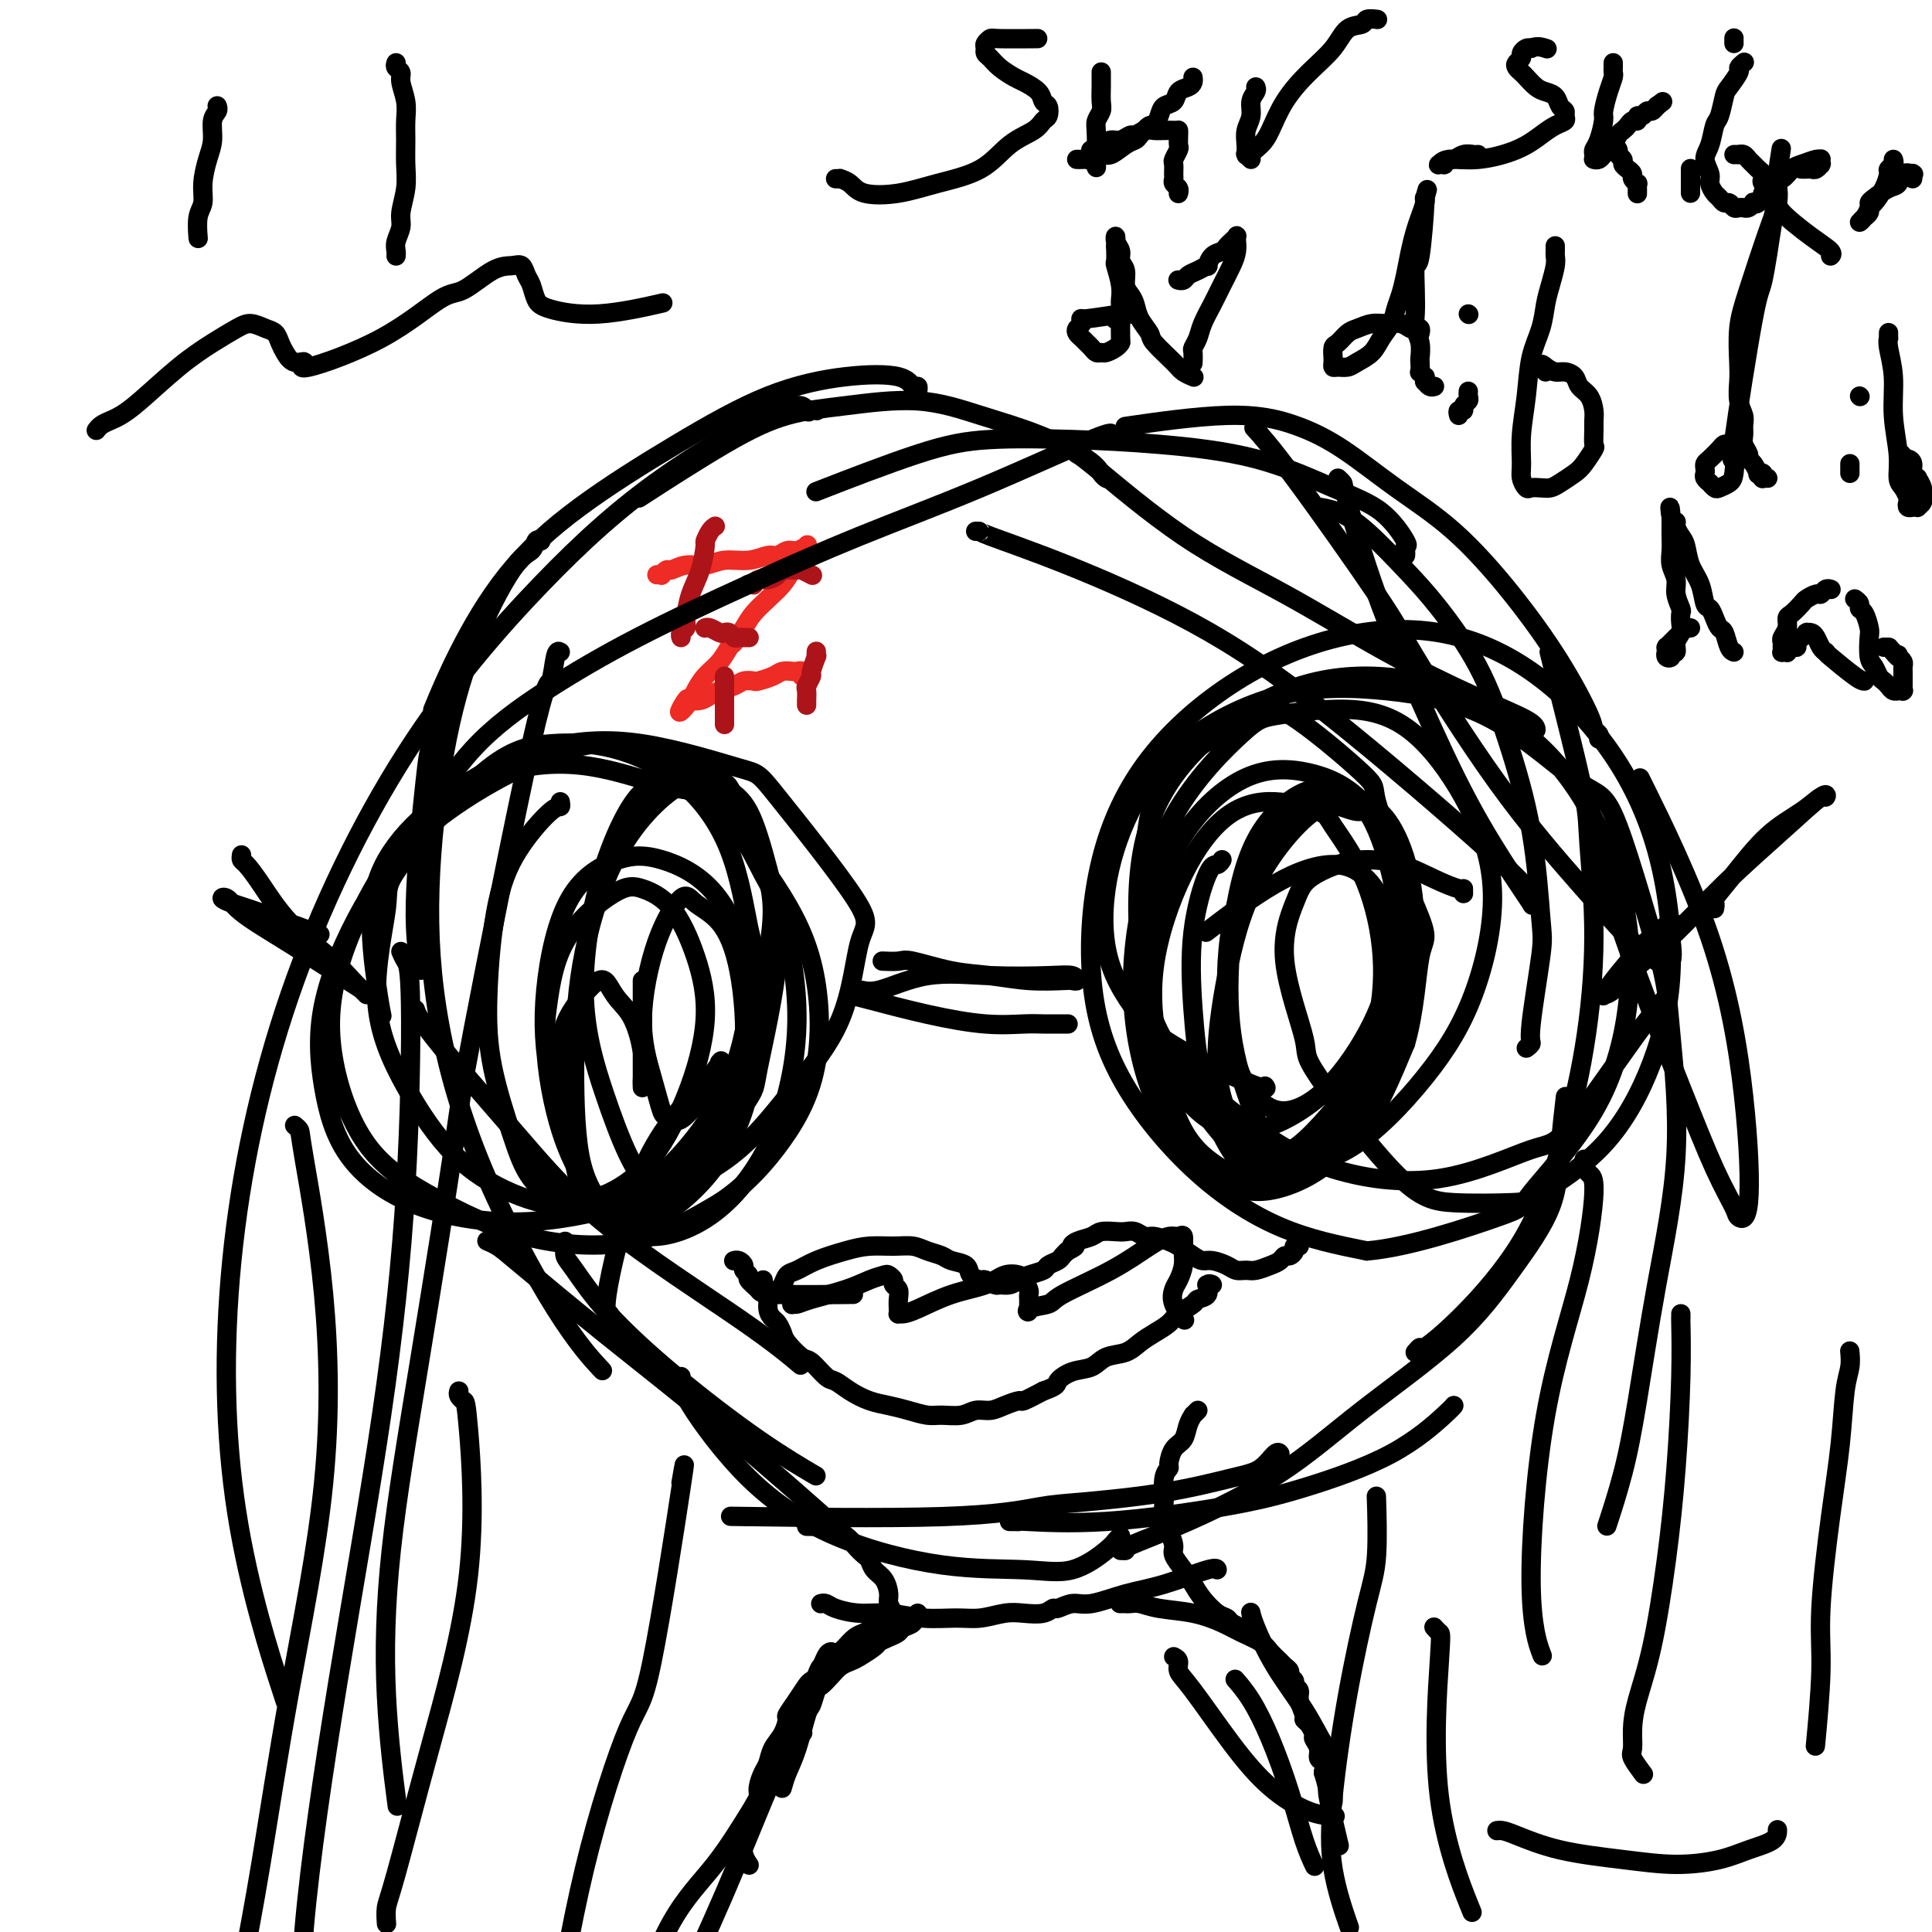 <svg viewBox='0 0 400 400' version='1.1' xmlns='http://www.w3.org/2000/svg' xmlns:xlink='http://www.w3.org/1999/xlink'><g fill='none' stroke='#000000' stroke-width='4' stroke-linecap='round' stroke-linejoin='round'><path d='M97,135c0.086,0.443 0.172,0.886 0,1c-0.172,0.114 -0.603,-0.101 -2,3c-1.397,3.101 -3.761,9.519 -5,13c-1.239,3.481 -1.353,4.026 -2,10c-0.647,5.974 -1.828,17.378 -2,25c-0.172,7.622 0.665,11.464 1,13c0.335,1.536 0.167,0.768 0,0'/><path d='M112,112c-0.377,-0.200 -0.754,-0.400 -1,0c-0.246,0.400 -0.361,1.402 -1,2c-0.639,0.598 -1.801,0.794 -4,4c-2.199,3.206 -5.433,9.421 -8,16c-2.567,6.579 -4.466,13.522 -6,22c-1.534,8.478 -2.704,18.490 -3,28c-0.296,9.510 0.283,18.518 2,28c1.717,9.482 4.574,19.439 9,30c4.426,10.561 10.422,21.728 15,29c4.578,7.272 7.736,10.649 9,12c1.264,1.351 0.632,0.675 0,0'/><path d='M86,209c0.154,0.482 0.308,0.964 1,2c0.692,1.036 1.920,2.627 3,4c1.080,1.373 2.010,2.530 5,6c2.990,3.470 8.039,9.253 13,15c4.961,5.747 9.835,11.458 18,18c8.165,6.542 19.621,13.915 27,19c7.379,5.085 10.680,7.881 12,9c1.320,1.119 0.660,0.559 0,0'/><path d='M117,257c0.026,0.236 0.052,0.472 0,1c-0.052,0.528 -0.182,1.349 0,2c0.182,0.651 0.677,1.131 2,3c1.323,1.869 3.473,5.125 7,9c3.527,3.875 8.430,8.369 14,13c5.570,4.631 11.807,9.401 17,13c5.193,3.599 9.341,6.028 11,7c1.659,0.972 0.830,0.486 0,0'/><path d='M101,257c-0.170,-0.071 -0.339,-0.143 0,0c0.339,0.143 1.187,0.500 2,1c0.813,0.500 1.591,1.142 5,4c3.409,2.858 9.450,7.931 17,14c7.550,6.069 16.610,13.134 26,21c9.390,7.866 19.112,16.533 23,20c3.888,3.467 1.944,1.733 0,0'/><path d='M141,285c0.031,0.227 0.061,0.453 0,1c-0.061,0.547 -0.214,1.413 2,5c2.214,3.587 6.795,9.893 12,15c5.205,5.107 11.034,9.015 18,12c6.966,2.985 15.071,5.046 22,6c6.929,0.954 12.683,0.802 17,1c4.317,0.198 7.195,0.746 10,0c2.805,-0.746 5.535,-2.788 7,-4c1.465,-1.212 1.664,-1.596 2,-2c0.336,-0.404 0.810,-0.830 1,-1c0.190,-0.170 0.095,-0.085 0,0'/><path d='M155,314c-3.431,-0.055 -6.861,-0.111 1,0c7.861,0.111 27.014,0.387 39,0c11.986,-0.387 16.803,-1.439 20,-2c3.197,-0.561 4.772,-0.631 9,-1c4.228,-0.369 11.108,-1.037 17,-2c5.892,-0.963 10.794,-2.219 14,-3c3.206,-0.781 4.715,-1.086 6,-2c1.285,-0.914 2.346,-2.439 3,-3c0.654,-0.561 0.901,-0.160 1,0c0.099,0.160 0.049,0.080 0,0'/><path d='M209,315c0.285,-0.005 0.569,-0.010 1,0c0.431,0.010 1.007,0.035 1,0c-0.007,-0.035 -0.597,-0.130 2,0c2.597,0.130 8.380,0.483 16,0c7.620,-0.483 17.075,-1.804 24,-3c6.925,-1.196 11.320,-2.268 17,-4c5.680,-1.732 12.646,-4.124 18,-7c5.354,-2.876 9.095,-6.236 11,-8c1.905,-1.764 1.973,-1.933 2,-2c0.027,-0.067 0.014,-0.034 0,0'/><path d='M232,321c0.547,0.022 1.093,0.043 1,0c-0.093,-0.043 -0.826,-0.151 1,-1c1.826,-0.849 6.211,-2.441 12,-5c5.789,-2.559 12.984,-6.087 19,-10c6.016,-3.913 10.855,-8.211 17,-13c6.145,-4.789 13.598,-10.069 19,-15c5.402,-4.931 8.754,-9.512 12,-14c3.246,-4.488 6.385,-8.883 8,-13c1.615,-4.117 1.704,-7.954 2,-12c0.296,-4.046 0.799,-8.299 1,-10c0.201,-1.701 0.101,-0.851 0,0'/><path d='M293,280c0.469,-0.545 0.939,-1.090 1,-1c0.061,0.090 -0.286,0.816 1,0c1.286,-0.816 4.206,-3.173 8,-7c3.794,-3.827 8.463,-9.125 12,-15c3.537,-5.875 5.942,-12.329 8,-19c2.058,-6.671 3.769,-13.559 5,-21c1.231,-7.441 1.983,-15.435 2,-23c0.017,-7.565 -0.700,-14.701 -1,-19c-0.300,-4.299 -0.184,-5.761 -1,-10c-0.816,-4.239 -2.566,-11.257 -4,-17c-1.434,-5.743 -2.553,-10.212 -3,-12c-0.447,-1.788 -0.224,-0.894 0,0'/><path d='M316,217c0.481,-0.359 0.962,-0.719 1,-1c0.038,-0.281 -0.369,-0.484 0,-4c0.369,-3.516 1.512,-10.346 2,-14c0.488,-3.654 0.320,-4.131 0,-8c-0.320,-3.869 -0.791,-11.129 -2,-18c-1.209,-6.871 -3.154,-13.352 -5,-19c-1.846,-5.648 -3.592,-10.462 -6,-15c-2.408,-4.538 -5.480,-8.799 -8,-12c-2.520,-3.201 -4.490,-5.341 -7,-8c-2.510,-2.659 -5.559,-5.836 -8,-8c-2.441,-2.164 -4.272,-3.313 -6,-4c-1.728,-0.687 -3.351,-0.910 -4,-1c-0.649,-0.090 -0.325,-0.045 0,0'/><path d='M331,153c0.115,-0.335 0.231,-0.670 0,-1c-0.231,-0.330 -0.808,-0.655 -1,-1c-0.192,-0.345 0.001,-0.711 -1,-3c-1.001,-2.289 -3.194,-6.502 -6,-11c-2.806,-4.498 -6.223,-9.281 -10,-14c-3.777,-4.719 -7.914,-9.375 -12,-13c-4.086,-3.625 -8.121,-6.218 -12,-9c-3.879,-2.782 -7.603,-5.754 -11,-8c-3.397,-2.246 -6.467,-3.767 -10,-5c-3.533,-1.233 -7.528,-2.178 -14,-2c-6.472,0.178 -15.421,1.479 -19,2c-3.579,0.521 -1.790,0.260 0,0'/><path d='M291,115c0.026,-0.299 0.051,-0.598 0,-1c-0.051,-0.402 -0.180,-0.909 0,-1c0.180,-0.091 0.668,0.232 0,-1c-0.668,-1.232 -2.490,-4.018 -5,-6c-2.510,-1.982 -5.706,-3.159 -10,-5c-4.294,-1.841 -9.685,-4.345 -16,-6c-6.315,-1.655 -13.555,-2.460 -20,-3c-6.445,-0.540 -12.094,-0.816 -18,-1c-5.906,-0.184 -12.068,-0.276 -17,0c-4.932,0.276 -8.636,0.920 -15,3c-6.364,2.080 -15.390,5.594 -19,7c-3.610,1.406 -1.805,0.703 0,0'/><path d='M229,99c0.083,0.056 0.166,0.112 0,0c-0.166,-0.112 -0.581,-0.392 -1,-1c-0.419,-0.608 -0.841,-1.544 -3,-3c-2.159,-1.456 -6.054,-3.434 -10,-5c-3.946,-1.566 -7.945,-2.722 -12,-4c-4.055,-1.278 -8.168,-2.677 -13,-3c-4.832,-0.323 -10.383,0.430 -15,1c-4.617,0.570 -8.299,0.957 -12,2c-3.701,1.043 -7.419,2.742 -13,6c-5.581,3.258 -13.023,8.074 -16,10c-2.977,1.926 -1.488,0.963 0,0'/><path d='M190,81c-0.023,0.128 -0.046,0.257 0,0c0.046,-0.257 0.160,-0.898 0,-1c-0.160,-0.102 -0.594,0.336 -1,0c-0.406,-0.336 -0.783,-1.446 -3,-2c-2.217,-0.554 -6.273,-0.551 -11,0c-4.727,0.551 -10.125,1.650 -16,4c-5.875,2.350 -12.226,5.952 -19,10c-6.774,4.048 -13.970,8.543 -20,13c-6.030,4.457 -10.895,8.875 -15,14c-4.105,5.125 -7.451,10.957 -10,16c-2.549,5.043 -4.300,9.298 -5,11c-0.700,1.702 -0.350,0.851 0,0'/><path d='M116,166c0.081,0.459 0.161,0.917 0,1c-0.161,0.083 -0.565,-0.211 -2,1c-1.435,1.211 -3.903,3.927 -6,7c-2.097,3.073 -3.824,6.502 -5,12c-1.176,5.498 -1.803,13.066 -2,19c-0.197,5.934 0.035,10.233 1,15c0.965,4.767 2.664,10.003 4,14c1.336,3.997 2.308,6.754 4,9c1.692,2.246 4.105,3.981 6,5c1.895,1.019 3.272,1.321 6,1c2.728,-0.321 6.806,-1.265 11,-4c4.194,-2.735 8.503,-7.260 12,-12c3.497,-4.740 6.182,-9.693 8,-16c1.818,-6.307 2.768,-13.966 3,-18c0.232,-4.034 -0.253,-4.441 -1,-8c-0.747,-3.559 -1.756,-10.269 -4,-16c-2.244,-5.731 -5.724,-10.482 -10,-14c-4.276,-3.518 -9.349,-5.804 -14,-7c-4.651,-1.196 -8.880,-1.301 -13,-1c-4.120,0.301 -8.133,1.007 -14,6c-5.867,4.993 -13.590,14.272 -17,19c-3.410,4.728 -2.508,4.904 -3,9c-0.492,4.096 -2.376,12.112 -2,19c0.376,6.888 3.014,12.648 6,18c2.986,5.352 6.320,10.296 10,14c3.680,3.704 7.706,6.166 12,8c4.294,1.834 8.855,3.038 14,3c5.145,-0.038 10.874,-1.320 16,-4c5.126,-2.680 9.649,-6.760 13,-12c3.351,-5.240 5.529,-11.640 7,-18c1.471,-6.360 2.236,-12.680 3,-19'/><path d='M159,197c1.665,-8.992 0.828,-12.973 -1,-18c-1.828,-5.027 -4.647,-11.102 -6,-14c-1.353,-2.898 -1.240,-2.621 -4,-4c-2.760,-1.379 -8.394,-4.414 -14,-6c-5.606,-1.586 -11.186,-1.722 -19,1c-7.814,2.722 -17.863,8.303 -25,14c-7.137,5.697 -11.361,11.510 -15,18c-3.639,6.490 -6.693,13.657 -8,20c-1.307,6.343 -0.865,11.862 0,17c0.865,5.138 2.155,9.893 5,14c2.845,4.107 7.245,7.565 13,10c5.755,2.435 12.865,3.848 20,4c7.135,0.152 14.294,-0.957 22,-3c7.706,-2.043 15.957,-5.019 22,-9c6.043,-3.981 9.878,-8.966 14,-14c4.122,-5.034 8.531,-10.118 11,-16c2.469,-5.882 2.998,-12.561 4,-16c1.002,-3.439 2.476,-3.638 -1,-9c-3.476,-5.362 -11.903,-15.889 -16,-21c-4.097,-5.111 -3.863,-4.808 -8,-6c-4.137,-1.192 -12.646,-3.881 -20,-5c-7.354,-1.119 -13.554,-0.669 -20,1c-6.446,1.669 -13.137,4.558 -19,9c-5.863,4.442 -10.899,10.439 -15,17c-4.101,6.561 -7.267,13.687 -9,20c-1.733,6.313 -2.033,11.813 -1,18c1.033,6.187 3.398,13.061 7,18c3.602,4.939 8.440,7.942 14,11c5.560,3.058 11.843,6.169 19,8c7.157,1.831 15.188,2.380 22,1c6.812,-1.380 12.406,-4.690 18,-8'/><path d='M149,249c5.315,-3.491 9.602,-8.218 13,-13c3.398,-4.782 5.909,-9.617 7,-16c1.091,-6.383 0.764,-14.313 -1,-21c-1.764,-6.687 -4.964,-12.132 -9,-18c-4.036,-5.868 -8.907,-12.160 -12,-15c-3.093,-2.840 -4.409,-2.229 -8,-3c-3.591,-0.771 -9.458,-2.926 -15,-4c-5.542,-1.074 -10.761,-1.068 -16,0c-5.239,1.068 -10.500,3.197 -15,6c-4.500,2.803 -8.239,6.279 -11,10c-2.761,3.721 -4.544,7.688 -5,13c-0.456,5.312 0.416,11.969 1,16c0.584,4.031 0.881,5.438 1,6c0.119,0.562 0.059,0.281 0,0'/><path d='M303,185c0.006,-0.461 0.012,-0.923 0,-1c-0.012,-0.077 -0.041,0.230 -1,0c-0.959,-0.230 -2.848,-0.995 -5,-2c-2.152,-1.005 -4.567,-2.248 -7,-3c-2.433,-0.752 -4.884,-1.012 -7,-1c-2.116,0.012 -3.896,0.298 -6,1c-2.104,0.702 -4.531,1.820 -6,3c-1.469,1.180 -1.978,2.420 -3,5c-1.022,2.580 -2.556,6.499 -2,12c0.556,5.501 3.203,12.585 4,16c0.797,3.415 -0.255,3.163 3,8c3.255,4.837 10.818,14.764 16,20c5.182,5.236 7.985,5.782 12,6c4.015,0.218 9.242,0.109 12,0c2.758,-0.109 3.046,-0.217 6,-2c2.954,-1.783 8.574,-5.242 13,-10c4.426,-4.758 7.659,-10.815 10,-17c2.341,-6.185 3.789,-12.499 4,-20c0.211,-7.501 -0.814,-16.190 -3,-24c-2.186,-7.810 -5.534,-14.740 -10,-21c-4.466,-6.260 -10.049,-11.851 -16,-16c-5.951,-4.149 -12.269,-6.857 -19,-8c-6.731,-1.143 -13.873,-0.721 -21,1c-7.127,1.721 -14.238,4.740 -21,9c-6.762,4.260 -13.175,9.762 -18,16c-4.825,6.238 -8.064,13.214 -10,21c-1.936,7.786 -2.571,16.382 -2,24c0.571,7.618 2.349,14.258 6,21c3.651,6.742 9.175,13.584 15,19c5.825,5.416 11.950,9.404 18,12c6.050,2.596 12.025,3.798 18,5'/><path d='M283,259c8.657,-0.710 21.298,-4.983 27,-7c5.702,-2.017 4.463,-1.776 7,-5c2.537,-3.224 8.851,-9.913 13,-17c4.149,-7.087 6.135,-14.573 7,-22c0.865,-7.427 0.610,-14.794 -1,-22c-1.610,-7.206 -4.575,-14.250 -8,-20c-3.425,-5.750 -7.311,-10.206 -12,-14c-4.689,-3.794 -10.181,-6.926 -16,-9c-5.819,-2.074 -11.964,-3.089 -18,-3c-6.036,0.089 -11.962,1.282 -18,4c-6.038,2.718 -12.187,6.962 -17,12c-4.813,5.038 -8.291,10.872 -10,18c-1.709,7.128 -1.648,15.552 -1,23c0.648,7.448 1.882,13.921 6,20c4.118,6.079 11.121,11.765 17,16c5.879,4.235 10.633,7.020 17,9c6.367,1.980 14.347,3.156 22,2c7.653,-1.156 14.977,-4.644 19,-6c4.023,-1.356 4.743,-0.580 9,-6c4.257,-5.420 12.050,-17.037 16,-22c3.950,-4.963 4.055,-3.274 2,-10c-2.055,-6.726 -6.272,-21.869 -9,-29c-2.728,-7.131 -3.969,-6.252 -8,-9c-4.031,-2.748 -10.853,-9.124 -18,-13c-7.147,-3.876 -14.619,-5.252 -22,-6c-7.381,-0.748 -14.670,-0.870 -22,1c-7.330,1.870 -14.702,5.730 -20,10c-5.298,4.270 -8.523,8.949 -11,14c-2.477,5.051 -4.205,10.475 -5,16c-0.795,5.525 -0.656,11.150 1,16c1.656,4.850 4.828,8.925 8,13'/><path d='M238,213c5.524,4.440 15.333,9.042 20,11c4.667,1.958 4.190,1.274 4,1c-0.190,-0.274 -0.095,-0.137 0,0'/><path d='M183,199c-0.300,-0.015 -0.600,-0.029 0,0c0.600,0.029 2.100,0.103 3,0c0.900,-0.103 1.201,-0.381 3,0c1.799,0.381 5.098,1.422 8,2c2.902,0.578 5.409,0.692 8,1c2.591,0.308 5.268,0.811 8,1c2.732,0.189 5.521,0.065 7,0c1.479,-0.065 1.647,-0.069 2,0c0.353,0.069 0.889,0.212 1,0c0.111,-0.212 -0.203,-0.777 -1,-1c-0.797,-0.223 -2.077,-0.103 -5,0c-2.923,0.103 -7.489,0.189 -12,0c-4.511,-0.189 -8.965,-0.654 -13,0c-4.035,0.654 -7.650,2.425 -10,3c-2.350,0.575 -3.436,-0.047 -4,0c-0.564,0.047 -0.608,0.762 -1,1c-0.392,0.238 -1.133,-0.003 -1,0c0.133,0.003 1.141,0.250 4,1c2.859,0.750 7.570,2.005 12,3c4.430,0.995 8.578,1.731 12,2c3.422,0.269 6.118,0.072 8,0c1.882,-0.072 2.949,-0.019 4,0c1.051,0.019 2.085,0.005 3,0c0.915,-0.005 1.709,-0.001 2,0c0.291,0.001 0.078,0.000 0,0c-0.078,-0.000 -0.022,-0.000 0,0c0.022,0.000 0.011,0.000 0,0'/><path d='M50,177c-0.056,0.378 -0.112,0.757 0,1c0.112,0.243 0.394,0.352 1,1c0.606,0.648 1.538,1.836 3,4c1.462,2.164 3.454,5.302 6,8c2.546,2.698 5.646,4.954 8,7c2.354,2.046 3.963,3.881 5,5c1.037,1.119 1.501,1.521 2,2c0.499,0.479 1.033,1.034 1,1c-0.033,-0.034 -0.631,-0.656 -1,-1c-0.369,-0.344 -0.508,-0.411 -3,-2c-2.492,-1.589 -7.338,-4.700 -11,-7c-3.662,-2.300 -6.140,-3.790 -8,-5c-1.860,-1.210 -3.103,-2.138 -4,-3c-0.897,-0.862 -1.447,-1.656 -2,-2c-0.553,-0.344 -1.110,-0.239 -1,0c0.110,0.239 0.885,0.610 2,1c1.115,0.390 2.569,0.797 6,2c3.431,1.203 8.837,3.201 11,4c2.163,0.799 1.081,0.400 0,0'/><path d='M355,188c-0.021,0.109 -0.042,0.217 0,0c0.042,-0.217 0.145,-0.760 0,-1c-0.145,-0.240 -0.540,-0.177 0,-1c0.540,-0.823 2.015,-2.531 4,-5c1.985,-2.469 4.481,-5.700 7,-8c2.519,-2.300 5.061,-3.670 7,-5c1.939,-1.330 3.276,-2.619 4,-3c0.724,-0.381 0.836,0.146 1,0c0.164,-0.146 0.379,-0.966 -1,0c-1.379,0.966 -4.350,3.719 -8,7c-3.650,3.281 -7.977,7.089 -12,11c-4.023,3.911 -7.743,7.923 -11,11c-3.257,3.077 -6.050,5.218 -8,7c-1.950,1.782 -3.055,3.203 -4,4c-0.945,0.797 -1.730,0.969 -2,1c-0.270,0.031 -0.026,-0.078 0,0c0.026,0.078 -0.168,0.343 0,0c0.168,-0.343 0.696,-1.293 2,-3c1.304,-1.707 3.383,-4.170 5,-6c1.617,-1.830 2.773,-3.026 4,-4c1.227,-0.974 2.525,-1.725 3,-2c0.475,-0.275 0.128,-0.074 0,0c-0.128,0.074 -0.037,0.021 0,0c0.037,-0.021 0.018,-0.011 0,0'/></g>
<g fill='none' stroke='#EE2B24' stroke-width='4' stroke-linecap='round' stroke-linejoin='round'><path d='M136,119c0.450,-0.033 0.899,-0.065 1,0c0.101,0.065 -0.147,0.229 0,0c0.147,-0.229 0.688,-0.850 1,-1c0.312,-0.150 0.396,0.171 1,0c0.604,-0.171 1.727,-0.835 3,-1c1.273,-0.165 2.697,0.167 4,0c1.303,-0.167 2.485,-0.833 4,-1c1.515,-0.167 3.364,0.167 5,0c1.636,-0.167 3.059,-0.833 4,-1c0.941,-0.167 1.401,0.165 2,0c0.599,-0.165 1.338,-0.825 2,-1c0.662,-0.175 1.247,0.137 2,0c0.753,-0.137 1.674,-0.721 2,-1c0.326,-0.279 0.058,-0.252 0,0c-0.058,0.252 0.095,0.728 0,1c-0.095,0.272 -0.438,0.341 -1,1c-0.562,0.659 -1.344,1.908 -2,3c-0.656,1.092 -1.188,2.027 -2,3c-0.812,0.973 -1.905,1.985 -3,3c-1.095,1.015 -2.193,2.032 -3,3c-0.807,0.968 -1.322,1.886 -2,3c-0.678,1.114 -1.519,2.424 -2,3c-0.481,0.576 -0.601,0.420 -1,1c-0.399,0.580 -1.076,1.898 -2,3c-0.924,1.102 -2.095,1.989 -3,3c-0.905,1.011 -1.544,2.146 -2,3c-0.456,0.854 -0.728,1.427 -1,2'/><path d='M143,145c-3.944,4.894 -1.805,1.129 -1,0c0.805,-1.129 0.274,0.378 0,1c-0.274,0.622 -0.292,0.360 0,0c0.292,-0.360 0.892,-0.817 1,-1c0.108,-0.183 -0.277,-0.090 0,0c0.277,0.090 1.214,0.178 2,0c0.786,-0.178 1.419,-0.622 2,-1c0.581,-0.378 1.109,-0.689 2,-1c0.891,-0.311 2.143,-0.622 3,-1c0.857,-0.378 1.317,-0.823 2,-1c0.683,-0.177 1.587,-0.086 2,0c0.413,0.086 0.334,0.167 1,0c0.666,-0.167 2.077,-0.582 3,-1c0.923,-0.418 1.358,-0.840 2,-1c0.642,-0.160 1.493,-0.057 2,0c0.507,0.057 0.672,0.067 1,0c0.328,-0.067 0.819,-0.210 1,0c0.181,0.210 0.052,0.774 0,1c-0.052,0.226 -0.026,0.113 0,0'/></g>
<g fill='none' stroke='#AD1419' stroke-width='4' stroke-linecap='round' stroke-linejoin='round'><path d='M169,135c0.009,-0.137 0.017,-0.273 0,0c-0.017,0.273 -0.061,0.956 0,1c0.061,0.044 0.227,-0.550 0,0c-0.227,0.550 -0.845,2.246 -1,3c-0.155,0.754 0.155,0.566 0,1c-0.155,0.434 -0.774,1.488 -1,2c-0.226,0.512 -0.061,0.481 0,1c0.061,0.519 0.016,1.589 0,2c-0.016,0.411 -0.004,0.162 0,0c0.004,-0.162 0.001,-0.236 0,0c-0.001,0.236 -0.000,0.782 0,1c0.000,0.218 0.000,0.109 0,0'/><path d='M150,140c0.000,0.441 0.000,0.881 0,1c0.000,0.119 0.000,-0.084 0,0c0.000,0.084 0.000,0.456 0,1c0.000,0.544 0.000,1.260 0,2c-0.000,0.740 0.000,1.504 0,2c0.000,0.496 0.000,0.725 0,1c0.000,0.275 0.000,0.596 0,1c0.000,0.404 0.000,0.892 0,1c0.000,0.108 -0.000,-0.163 0,0c0.000,0.163 0.000,0.761 0,1c0.000,0.239 0.000,0.120 0,0'/><path d='M146,130c0.016,-0.008 0.032,-0.016 0,0c-0.032,0.016 -0.111,0.056 0,0c0.111,-0.056 0.411,-0.207 1,0c0.589,0.207 1.467,0.774 2,1c0.533,0.226 0.721,0.113 1,0c0.279,-0.113 0.648,-0.226 1,0c0.352,0.226 0.687,0.793 1,1c0.313,0.207 0.606,0.056 1,0c0.394,-0.056 0.890,-0.015 1,0c0.110,0.015 -0.166,0.004 0,0c0.166,-0.004 0.776,-0.001 1,0c0.224,0.001 0.064,0.000 0,0c-0.064,-0.000 -0.032,-0.000 0,0'/><path d='M155,121c-0.118,0.009 -0.236,0.017 0,0c0.236,-0.017 0.827,-0.060 1,0c0.173,0.060 -0.072,0.222 0,0c0.072,-0.222 0.461,-0.830 1,-1c0.539,-0.170 1.228,0.097 2,0c0.772,-0.097 1.626,-0.558 2,-1c0.374,-0.442 0.269,-0.864 1,-1c0.731,-0.136 2.299,0.015 3,0c0.701,-0.015 0.535,-0.196 1,0c0.465,0.196 1.561,0.770 2,1c0.439,0.230 0.219,0.115 0,0'/><path d='M148,109c0.082,-0.052 0.163,-0.104 0,0c-0.163,0.104 -0.572,0.364 -1,1c-0.428,0.636 -0.875,1.648 -1,2c-0.125,0.352 0.073,0.045 0,1c-0.073,0.955 -0.416,3.173 -1,5c-0.584,1.827 -1.410,3.264 -2,5c-0.590,1.736 -0.942,3.772 -1,5c-0.058,1.228 0.180,1.649 0,2c-0.180,0.351 -0.779,0.633 -1,1c-0.221,0.367 -0.063,0.819 0,1c0.063,0.181 0.032,0.090 0,0'/></g>
<g fill='none' stroke='#000000' stroke-width='4' stroke-linecap='round' stroke-linejoin='round'><path d='M159,269c-0.120,-0.416 -0.239,-0.831 0,-1c0.239,-0.169 0.837,-0.091 1,0c0.163,0.091 -0.109,0.194 0,0c0.109,-0.194 0.600,-0.685 1,-1c0.400,-0.315 0.711,-0.455 1,-1c0.289,-0.545 0.558,-1.495 1,-2c0.442,-0.505 1.058,-0.566 2,-1c0.942,-0.434 2.209,-1.241 4,-2c1.791,-0.759 4.107,-1.468 6,-2c1.893,-0.532 3.365,-0.886 5,-1c1.635,-0.114 3.434,0.011 5,0c1.566,-0.011 2.900,-0.159 4,0c1.100,0.159 1.967,0.623 3,1c1.033,0.377 2.231,0.665 3,1c0.769,0.335 1.108,0.716 2,1c0.892,0.284 2.337,0.472 3,1c0.663,0.528 0.544,1.395 1,2c0.456,0.605 1.487,0.948 2,1c0.513,0.052 0.508,-0.185 1,0c0.492,0.185 1.481,0.793 2,1c0.519,0.207 0.566,0.014 1,0c0.434,-0.014 1.253,0.151 2,0c0.747,-0.151 1.422,-0.618 2,-1c0.578,-0.382 1.058,-0.680 2,-1c0.942,-0.320 2.346,-0.663 3,-1c0.654,-0.337 0.557,-0.668 1,-1c0.443,-0.332 1.427,-0.666 2,-1c0.573,-0.334 0.735,-0.667 1,-1c0.265,-0.333 0.632,-0.667 1,-1'/><path d='M221,259c2.529,-1.261 1.353,-0.912 1,-1c-0.353,-0.088 0.118,-0.612 1,-1c0.882,-0.388 2.176,-0.641 3,-1c0.824,-0.359 1.180,-0.824 2,-1c0.820,-0.176 2.105,-0.062 3,0c0.895,0.062 1.398,0.072 2,0c0.602,-0.072 1.301,-0.228 2,0c0.699,0.228 1.398,0.838 2,1c0.602,0.162 1.106,-0.124 2,0c0.894,0.124 2.178,0.660 3,1c0.822,0.340 1.183,0.486 2,1c0.817,0.514 2.092,1.395 3,2c0.908,0.605 1.451,0.932 2,1c0.549,0.068 1.105,-0.125 2,0c0.895,0.125 2.130,0.566 3,1c0.870,0.434 1.374,0.860 2,1c0.626,0.140 1.372,-0.005 2,0c0.628,0.005 1.138,0.160 2,0c0.862,-0.160 2.077,-0.634 3,-1c0.923,-0.366 1.553,-0.624 2,-1c0.447,-0.376 0.712,-0.871 1,-1c0.288,-0.129 0.599,0.109 1,0c0.401,-0.109 0.891,-0.565 1,-1c0.109,-0.435 -0.163,-0.848 0,-1c0.163,-0.152 0.761,-0.043 1,0c0.239,0.043 0.120,0.022 0,0'/><path d='M152,261c-0.080,0.024 -0.161,0.048 0,0c0.161,-0.048 0.563,-0.169 1,0c0.437,0.169 0.909,0.626 1,1c0.091,0.374 -0.199,0.664 0,1c0.199,0.336 0.886,0.717 1,1c0.114,0.283 -0.345,0.468 0,1c0.345,0.532 1.495,1.411 2,2c0.505,0.589 0.367,0.889 4,1c3.633,0.111 11.038,0.032 14,0c2.962,-0.032 1.481,-0.016 0,0'/><path d='M158,265c0.002,0.454 0.005,0.907 0,1c-0.005,0.093 -0.016,-0.176 0,0c0.016,0.176 0.060,0.797 0,1c-0.060,0.203 -0.223,-0.010 0,0c0.223,0.010 0.834,0.244 1,1c0.166,0.756 -0.112,2.035 0,3c0.112,0.965 0.614,1.614 1,2c0.386,0.386 0.654,0.507 1,1c0.346,0.493 0.768,1.358 1,2c0.232,0.642 0.274,1.060 1,2c0.726,0.940 2.136,2.401 3,3c0.864,0.599 1.182,0.335 2,1c0.818,0.665 2.136,2.258 3,3c0.864,0.742 1.273,0.632 2,1c0.727,0.368 1.773,1.213 3,2c1.227,0.787 2.634,1.517 4,2c1.366,0.483 2.690,0.719 4,1c1.310,0.281 2.605,0.607 4,1c1.395,0.393 2.891,0.852 4,1c1.109,0.148 1.833,-0.016 3,0c1.167,0.016 2.779,0.210 4,0c1.221,-0.210 2.051,-0.825 3,-1c0.949,-0.175 2.017,0.091 3,0c0.983,-0.091 1.882,-0.540 3,-1c1.118,-0.460 2.455,-0.932 3,-1c0.545,-0.068 0.299,0.266 1,0c0.701,-0.266 2.351,-1.133 4,-2'/><path d='M216,288c3.183,-1.113 2.641,-1.397 3,-2c0.359,-0.603 1.618,-1.527 3,-2c1.382,-0.473 2.887,-0.497 4,-1c1.113,-0.503 1.835,-1.486 3,-2c1.165,-0.514 2.772,-0.560 4,-1c1.228,-0.440 2.077,-1.273 3,-2c0.923,-0.727 1.919,-1.347 3,-2c1.081,-0.653 2.245,-1.340 3,-2c0.755,-0.660 1.101,-1.295 2,-2c0.899,-0.705 2.351,-1.481 3,-2c0.649,-0.519 0.496,-0.780 1,-1c0.504,-0.220 1.665,-0.399 2,-1c0.335,-0.601 -0.158,-1.625 0,-2c0.158,-0.375 0.966,-0.101 1,0c0.034,0.101 -0.704,0.029 -1,0c-0.296,-0.029 -0.148,-0.014 0,0'/><path d='M164,268c0.001,0.453 0.003,0.907 0,1c-0.003,0.093 -0.009,-0.173 0,0c0.009,0.173 0.035,0.787 0,1c-0.035,0.213 -0.130,0.026 0,0c0.130,-0.026 0.487,0.109 1,0c0.513,-0.109 1.184,-0.461 3,-1c1.816,-0.539 4.778,-1.266 7,-2c2.222,-0.734 3.705,-1.476 5,-2c1.295,-0.524 2.403,-0.832 3,-1c0.597,-0.168 0.682,-0.197 1,0c0.318,0.197 0.870,0.620 1,1c0.130,0.380 -0.161,0.719 0,1c0.161,0.281 0.775,0.506 1,1c0.225,0.494 0.063,1.257 0,2c-0.063,0.743 -0.025,1.466 0,2c0.025,0.534 0.037,0.879 0,1c-0.037,0.121 -0.124,0.016 0,0c0.124,-0.016 0.458,0.055 1,0c0.542,-0.055 1.290,-0.236 3,-1c1.710,-0.764 4.380,-2.112 7,-3c2.620,-0.888 5.189,-1.317 7,-2c1.811,-0.683 2.863,-1.619 4,-2c1.137,-0.381 2.357,-0.205 3,0c0.643,0.205 0.708,0.439 1,1c0.292,0.561 0.810,1.449 1,2c0.190,0.551 0.051,0.764 0,1c-0.051,0.236 -0.015,0.496 0,1c0.015,0.504 0.007,1.252 0,2'/><path d='M213,271c0.080,1.128 -0.720,0.447 0,0c0.720,-0.447 2.959,-0.660 4,-1c1.041,-0.340 0.884,-0.809 3,-2c2.116,-1.191 6.504,-3.106 10,-5c3.496,-1.894 6.099,-3.766 8,-5c1.901,-1.234 3.099,-1.828 4,-2c0.901,-0.172 1.507,0.079 2,0c0.493,-0.079 0.875,-0.489 1,0c0.125,0.489 -0.007,1.877 0,3c0.007,1.123 0.153,1.983 0,3c-0.153,1.017 -0.604,2.192 -1,3c-0.396,0.808 -0.735,1.247 -1,2c-0.265,0.753 -0.456,1.818 0,3c0.456,1.182 1.559,2.481 2,3c0.441,0.519 0.221,0.260 0,0'/><path d='M348,272c0.005,0.521 0.010,1.042 0,1c-0.010,-0.042 -0.036,-0.648 0,1c0.036,1.648 0.133,5.549 0,11c-0.133,5.451 -0.495,12.453 -1,19c-0.505,6.547 -1.154,12.640 -2,19c-0.846,6.360 -1.889,12.987 -3,18c-1.111,5.013 -2.290,8.412 -3,11c-0.710,2.588 -0.950,4.365 -1,6c-0.050,1.635 0.090,3.129 0,4c-0.090,0.871 -0.409,1.119 0,2c0.409,0.881 1.545,2.395 2,3c0.455,0.605 0.227,0.303 0,0'/><path d='M383,280c-0.025,-0.254 -0.051,-0.509 0,0c0.051,0.509 0.178,1.781 0,3c-0.178,1.219 -0.659,2.385 -1,5c-0.341,2.615 -0.540,6.678 -1,11c-0.460,4.322 -1.181,8.901 -2,15c-0.819,6.099 -1.735,13.717 -2,19c-0.265,5.283 0.121,8.230 0,13c-0.121,4.770 -0.749,11.363 -1,14c-0.251,2.637 -0.126,1.319 0,0'/><path d='M310,379c-0.072,0.010 -0.145,0.019 0,0c0.145,-0.019 0.506,-0.067 1,0c0.494,0.067 1.121,0.251 3,1c1.879,0.749 5.011,2.065 9,3c3.989,0.935 8.834,1.488 13,2c4.166,0.512 7.652,0.981 11,1c3.348,0.019 6.557,-0.412 9,-1c2.443,-0.588 4.119,-1.333 6,-2c1.881,-0.667 3.968,-1.257 5,-2c1.032,-0.743 1.009,-1.641 1,-2c-0.009,-0.359 -0.005,-0.180 0,0'/><path d='M167,316c0.473,-0.007 0.945,-0.014 1,0c0.055,0.014 -0.309,0.048 0,0c0.309,-0.048 1.291,-0.178 2,0c0.709,0.178 1.146,0.663 2,1c0.854,0.337 2.126,0.527 3,1c0.874,0.473 1.351,1.228 2,2c0.649,0.772 1.470,1.562 2,2c0.530,0.438 0.768,0.526 1,1c0.232,0.474 0.458,1.335 1,2c0.542,0.665 1.399,1.134 2,2c0.601,0.866 0.946,2.130 1,3c0.054,0.870 -0.182,1.346 0,2c0.182,0.654 0.781,1.485 1,2c0.219,0.515 0.059,0.712 0,1c-0.059,0.288 -0.016,0.665 0,1c0.016,0.335 0.004,0.629 0,1c-0.004,0.371 -0.001,0.820 0,1c0.001,0.180 0.001,0.090 0,0'/><path d='M248,292c-0.449,0.462 -0.897,0.923 -1,1c-0.103,0.077 0.140,-0.232 0,0c-0.140,0.232 -0.663,1.003 -1,2c-0.337,0.997 -0.486,2.218 -1,3c-0.514,0.782 -1.392,1.124 -2,2c-0.608,0.876 -0.947,2.285 -1,3c-0.053,0.715 0.181,0.737 0,1c-0.181,0.263 -0.778,0.769 -1,2c-0.222,1.231 -0.069,3.187 0,4c0.069,0.813 0.055,0.482 0,1c-0.055,0.518 -0.153,1.885 0,3c0.153,1.115 0.555,1.978 1,3c0.445,1.022 0.933,2.202 1,3c0.067,0.798 -0.288,1.216 0,2c0.288,0.784 1.219,1.936 2,3c0.781,1.064 1.412,2.039 2,3c0.588,0.961 1.132,1.907 2,3c0.868,1.093 2.061,2.331 3,3c0.939,0.669 1.623,0.767 2,1c0.377,0.233 0.448,0.601 1,1c0.552,0.399 1.586,0.828 2,1c0.414,0.172 0.207,0.086 0,0'/><path d='M170,332c0.022,-0.006 0.045,-0.012 0,0c-0.045,0.012 -0.156,0.041 0,0c0.156,-0.041 0.580,-0.151 1,0c0.420,0.151 0.835,0.562 2,1c1.165,0.438 3.079,0.903 5,1c1.921,0.097 3.847,-0.174 6,0c2.153,0.174 4.532,0.792 7,1c2.468,0.208 5.025,0.004 7,0c1.975,-0.004 3.370,0.191 5,0c1.630,-0.191 3.496,-0.768 5,-1c1.504,-0.232 2.646,-0.119 4,0c1.354,0.119 2.918,0.244 4,0c1.082,-0.244 1.680,-0.856 2,-1c0.320,-0.144 0.363,0.181 1,0c0.637,-0.181 1.869,-0.869 3,-1c1.131,-0.131 2.159,0.294 4,0c1.841,-0.294 4.493,-1.308 7,-2c2.507,-0.692 4.868,-1.062 8,-2c3.132,-0.938 7.036,-2.445 9,-3c1.964,-0.555 1.990,-0.159 2,0c0.010,0.159 0.005,0.079 0,0'/><path d='M190,334c0.128,0.447 0.256,0.893 0,1c-0.256,0.107 -0.897,-0.126 -1,0c-0.103,0.126 0.333,0.611 0,1c-0.333,0.389 -1.435,0.680 -2,1c-0.565,0.320 -0.592,0.667 -1,1c-0.408,0.333 -1.197,0.653 -2,1c-0.803,0.347 -1.619,0.722 -2,1c-0.381,0.278 -0.328,0.458 -1,1c-0.672,0.542 -2.067,1.445 -3,2c-0.933,0.555 -1.402,0.762 -2,1c-0.598,0.238 -1.326,0.505 -2,1c-0.674,0.495 -1.293,1.216 -2,2c-0.707,0.784 -1.502,1.630 -2,2c-0.498,0.370 -0.700,0.265 -1,1c-0.300,0.735 -0.697,2.309 -1,3c-0.303,0.691 -0.512,0.497 -1,2c-0.488,1.503 -1.254,4.702 -2,7c-0.746,2.298 -1.470,3.696 -2,5c-0.530,1.304 -0.866,2.516 -1,3c-0.134,0.484 -0.067,0.242 0,0'/><path d='M172,342c0.071,-0.007 0.142,-0.013 0,0c-0.142,0.013 -0.496,0.047 -1,1c-0.504,0.953 -1.159,2.825 -3,7c-1.841,4.175 -4.869,10.654 -8,18c-3.131,7.346 -6.367,15.560 -10,24c-3.633,8.440 -7.665,17.108 -11,24c-3.335,6.892 -5.975,12.009 -8,16c-2.025,3.991 -3.436,6.854 -4,8c-0.564,1.146 -0.282,0.573 0,0'/><path d='M166,359c0.177,-0.200 0.354,-0.400 0,0c-0.354,0.400 -1.238,1.399 -3,4c-1.762,2.601 -4.403,6.805 -7,11c-2.597,4.195 -5.150,8.382 -8,12c-2.850,3.618 -5.998,6.666 -9,12c-3.002,5.334 -5.858,12.952 -7,16c-1.142,3.048 -0.571,1.524 0,0'/><path d='M259,334c-0.033,-0.157 -0.066,-0.313 0,0c0.066,0.313 0.232,1.096 1,3c0.768,1.904 2.139,4.930 4,8c1.861,3.070 4.211,6.184 6,9c1.789,2.816 3.015,5.333 4,7c0.985,1.667 1.728,2.485 2,4c0.272,1.515 0.073,3.726 0,5c-0.073,1.274 -0.020,1.612 0,2c0.020,0.388 0.006,0.825 0,1c-0.006,0.175 -0.003,0.087 0,0'/><path d='M256,348c-0.246,-0.281 -0.491,-0.562 0,0c0.491,0.562 1.719,1.965 3,4c1.281,2.035 2.617,4.700 4,8c1.383,3.300 2.814,7.235 4,11c1.186,3.765 2.127,7.360 3,10c0.873,2.640 1.678,4.326 2,5c0.322,0.674 0.161,0.337 0,0'/><path d='M253,178c-0.285,0.457 -0.569,0.915 -1,1c-0.431,0.085 -1.007,-0.201 -2,2c-0.993,2.201 -2.401,6.890 -3,12c-0.599,5.110 -0.387,10.642 0,16c0.387,5.358 0.950,10.543 2,15c1.050,4.457 2.585,8.185 4,11c1.415,2.815 2.708,4.718 4,6c1.292,1.282 2.583,1.943 5,2c2.417,0.057 5.959,-0.490 9,-3c3.041,-2.510 5.582,-6.984 8,-12c2.418,-5.016 4.714,-10.575 6,-16c1.286,-5.425 1.562,-10.716 1,-16c-0.562,-5.284 -1.963,-10.561 -4,-15c-2.037,-4.439 -4.710,-8.039 -6,-10c-1.290,-1.961 -1.198,-2.283 -3,-3c-1.802,-0.717 -5.498,-1.828 -9,-2c-3.502,-0.172 -6.810,0.595 -10,3c-3.190,2.405 -6.261,6.449 -9,12c-2.739,5.551 -5.147,12.608 -6,19c-0.853,6.392 -0.152,12.120 1,18c1.152,5.880 2.754,11.912 5,16c2.246,4.088 5.137,6.231 8,8c2.863,1.769 5.697,3.162 9,3c3.303,-0.162 7.076,-1.879 11,-6c3.924,-4.121 8.000,-10.645 11,-17c3.000,-6.355 4.925,-12.542 6,-19c1.075,-6.458 1.302,-13.186 0,-20c-1.302,-6.814 -4.132,-13.713 -5,-17c-0.868,-3.287 0.228,-2.962 -3,-6c-3.228,-3.038 -10.779,-9.439 -15,-12c-4.221,-2.561 -5.110,-1.280 -6,0'/><path d='M261,148c-4.339,1.570 -12.187,5.494 -17,10c-4.813,4.506 -6.591,9.593 -7,20c-0.409,10.407 0.553,26.134 1,33c0.447,6.866 0.381,4.871 3,8c2.619,3.129 7.925,11.381 12,16c4.075,4.619 6.920,5.605 11,6c4.080,0.395 9.393,0.199 15,-3c5.607,-3.199 11.506,-9.400 16,-15c4.494,-5.600 7.584,-10.598 10,-17c2.416,-6.402 4.158,-14.206 4,-21c-0.158,-6.794 -2.217,-12.577 -5,-18c-2.783,-5.423 -6.289,-10.486 -10,-14c-3.711,-3.514 -7.626,-5.481 -13,-6c-5.374,-0.519 -12.208,0.408 -16,1c-3.792,0.592 -4.543,0.850 -8,4c-3.457,3.150 -9.618,9.194 -14,17c-4.382,7.806 -6.983,17.374 -8,26c-1.017,8.626 -0.450,16.308 1,23c1.450,6.692 3.784,12.392 7,17c3.216,4.608 7.315,8.124 11,10c3.685,1.876 6.958,2.112 11,1c4.042,-1.112 8.855,-3.574 13,-8c4.145,-4.426 7.623,-10.818 10,-18c2.377,-7.182 3.654,-15.154 4,-22c0.346,-6.846 -0.240,-12.565 -2,-18c-1.760,-5.435 -4.696,-10.587 -8,-14c-3.304,-3.413 -6.976,-5.086 -11,-6c-4.024,-0.914 -8.398,-1.070 -13,1c-4.602,2.070 -9.431,6.365 -13,12c-3.569,5.635 -5.877,12.610 -7,18c-1.123,5.390 -1.062,9.195 -1,13'/><path d='M237,204c-0.910,7.606 0.816,11.120 3,15c2.184,3.880 4.828,8.125 8,11c3.172,2.875 6.874,4.381 11,4c4.126,-0.381 8.678,-2.649 13,-6c4.322,-3.351 8.414,-7.784 12,-13c3.586,-5.216 6.664,-11.215 8,-17c1.336,-5.785 0.928,-11.355 0,-16c-0.928,-4.645 -2.377,-8.366 -4,-11c-1.623,-2.634 -3.421,-4.180 -6,-5c-2.579,-0.820 -5.938,-0.913 -10,2c-4.062,2.913 -8.826,8.832 -12,15c-3.174,6.168 -4.757,12.585 -6,19c-1.243,6.415 -2.144,12.829 -2,18c0.144,5.171 1.333,9.098 3,12c1.667,2.902 3.810,4.777 6,6c2.190,1.223 4.425,1.793 8,-1c3.575,-2.793 8.489,-8.951 11,-12c2.511,-3.049 2.620,-2.991 4,-7c1.380,-4.009 4.030,-12.085 5,-19c0.970,-6.915 0.259,-12.668 -1,-18c-1.259,-5.332 -3.066,-10.243 -5,-13c-1.934,-2.757 -3.996,-3.360 -6,-4c-2.004,-0.640 -3.951,-1.315 -7,0c-3.049,1.315 -7.200,4.621 -10,10c-2.800,5.379 -4.249,12.831 -5,20c-0.751,7.169 -0.805,14.056 0,20c0.805,5.944 2.470,10.946 4,15c1.530,4.054 2.926,7.159 5,9c2.074,1.841 4.828,2.419 8,2c3.172,-0.419 6.764,-1.834 10,-6c3.236,-4.166 6.118,-11.083 9,-18'/><path d='M291,216c1.936,-6.675 2.275,-14.362 3,-18c0.725,-3.638 1.836,-3.227 0,-8c-1.836,-4.773 -6.617,-14.730 -9,-19c-2.383,-4.270 -2.367,-2.851 -4,-3c-1.633,-0.149 -4.916,-1.865 -8,-2c-3.084,-0.135 -5.968,1.310 -9,5c-3.032,3.690 -6.212,9.626 -8,16c-1.788,6.374 -2.184,13.188 -2,19c0.184,5.812 0.947,10.623 2,14c1.053,3.377 2.395,5.320 4,7c1.605,1.680 3.473,3.095 6,3c2.527,-0.095 5.714,-1.701 9,-5c3.286,-3.299 6.670,-8.291 9,-13c2.330,-4.709 3.605,-9.137 4,-13c0.395,-3.863 -0.089,-7.163 -1,-10c-0.911,-2.837 -2.250,-5.210 -4,-7c-1.750,-1.790 -3.912,-2.995 -7,-3c-3.088,-0.005 -7.100,1.191 -12,4c-4.900,2.809 -10.686,7.231 -13,9c-2.314,1.769 -1.157,0.884 0,0'/><path d='M133,203c-0.000,0.165 -0.000,0.329 0,1c0.000,0.671 0.000,1.848 0,4c-0.000,2.152 -0.000,5.280 0,7c0.000,1.720 0.000,2.031 0,3c-0.000,0.969 -0.000,2.595 0,4c0.000,1.405 0.001,2.588 0,3c-0.001,0.412 -0.005,0.053 0,0c0.005,-0.053 0.020,0.201 0,0c-0.020,-0.201 -0.075,-0.859 0,-2c0.075,-1.141 0.278,-2.767 0,-5c-0.278,-2.233 -1.038,-5.072 -2,-7c-0.962,-1.928 -2.126,-2.944 -3,-4c-0.874,-1.056 -1.458,-2.152 -2,-3c-0.542,-0.848 -1.042,-1.447 -2,-1c-0.958,0.447 -2.375,1.939 -4,4c-1.625,2.061 -3.459,4.692 -4,9c-0.541,4.308 0.210,10.292 1,15c0.790,4.708 1.618,8.139 2,10c0.382,1.861 0.317,2.151 1,3c0.683,0.849 2.115,2.256 3,3c0.885,0.744 1.224,0.826 3,0c1.776,-0.826 4.988,-2.559 8,-6c3.012,-3.441 5.825,-8.589 8,-14c2.175,-5.411 3.711,-11.085 4,-16c0.289,-4.915 -0.671,-9.071 -2,-13c-1.329,-3.929 -3.027,-7.630 -5,-10c-1.973,-2.370 -4.219,-3.408 -6,-4c-1.781,-0.592 -3.095,-0.736 -6,1c-2.905,1.736 -7.401,5.353 -10,10c-2.599,4.647 -3.299,10.323 -4,16'/><path d='M113,211c-0.401,6.078 0.597,13.272 2,19c1.403,5.728 3.210,9.989 5,13c1.790,3.011 3.561,4.772 5,6c1.439,1.228 2.545,1.921 5,2c2.455,0.079 6.257,-0.458 11,-5c4.743,-4.542 10.426,-13.089 13,-17c2.574,-3.911 2.039,-3.186 3,-8c0.961,-4.814 3.419,-15.169 4,-23c0.581,-7.831 -0.716,-13.139 -2,-18c-1.284,-4.861 -2.557,-9.275 -4,-12c-1.443,-2.725 -3.056,-3.760 -5,-5c-1.944,-1.240 -4.219,-2.683 -8,-1c-3.781,1.683 -9.067,6.493 -13,13c-3.933,6.507 -6.514,14.709 -8,22c-1.486,7.291 -1.879,13.669 -2,21c-0.121,7.331 0.028,15.615 1,21c0.972,5.385 2.765,7.872 4,10c1.235,2.128 1.910,3.896 3,5c1.090,1.104 2.594,1.543 6,0c3.406,-1.543 8.713,-5.069 13,-10c4.287,-4.931 7.552,-11.269 9,-18c1.448,-6.731 1.078,-13.856 1,-18c-0.078,-4.144 0.136,-5.306 -1,-9c-1.136,-3.694 -3.622,-9.921 -7,-14c-3.378,-4.079 -7.648,-6.010 -11,-7c-3.352,-0.990 -5.785,-1.040 -9,0c-3.215,1.040 -7.212,3.168 -10,8c-2.788,4.832 -4.366,12.367 -5,19c-0.634,6.633 -0.325,12.363 1,19c1.325,6.637 3.664,14.182 6,19c2.336,4.818 4.668,6.909 7,9'/><path d='M127,252c2.277,2.423 4.468,3.982 8,4c3.532,0.018 8.405,-1.505 13,-5c4.595,-3.495 8.912,-8.963 12,-16c3.088,-7.037 4.947,-15.643 5,-24c0.053,-8.357 -1.700,-16.465 -3,-21c-1.300,-4.535 -2.147,-5.497 -4,-9c-1.853,-3.503 -4.714,-9.549 -8,-13c-3.286,-3.451 -6.999,-4.309 -10,-5c-3.001,-0.691 -5.290,-1.215 -8,2c-2.710,3.215 -5.842,10.167 -8,18c-2.158,7.833 -3.342,16.545 -3,24c0.342,7.455 2.212,13.651 4,19c1.788,5.349 3.496,9.851 5,13c1.504,3.149 2.805,4.944 4,6c1.195,1.056 2.285,1.374 5,0c2.715,-1.374 7.054,-4.440 10,-9c2.946,-4.560 4.499,-10.615 5,-17c0.501,-6.385 -0.049,-13.102 -1,-18c-0.951,-4.898 -2.302,-7.978 -4,-10c-1.698,-2.022 -3.742,-2.988 -5,-4c-1.258,-1.012 -1.731,-2.071 -3,-1c-1.269,1.071 -3.333,4.272 -5,9c-1.667,4.728 -2.938,10.984 -3,16c-0.062,5.016 1.086,8.792 2,12c0.914,3.208 1.594,5.849 2,7c0.406,1.151 0.540,0.813 1,1c0.460,0.187 1.248,0.898 2,1c0.752,0.102 1.470,-0.406 3,-2c1.530,-1.594 3.874,-4.275 5,-6c1.126,-1.725 1.036,-2.493 1,-3c-0.036,-0.507 -0.018,-0.754 0,-1'/><path d='M149,220c0.847,-1.215 -0.035,0.746 -3,4c-2.965,3.254 -8.011,7.800 -12,16c-3.989,8.200 -6.920,20.054 -8,26c-1.080,5.946 -0.309,5.985 0,6c0.309,0.015 0.154,0.008 0,0'/><path d='M230,90c-0.081,0.126 -0.162,0.251 0,0c0.162,-0.251 0.566,-0.879 -4,1c-4.566,1.879 -14.101,6.266 -23,10c-8.899,3.734 -17.163,6.816 -25,10c-7.837,3.184 -15.247,6.472 -23,10c-7.753,3.528 -15.847,7.297 -23,11c-7.153,3.703 -13.364,7.340 -19,11c-5.636,3.660 -10.696,7.342 -15,12c-4.304,4.658 -7.851,10.293 -11,15c-3.149,4.707 -5.900,8.488 -7,10c-1.100,1.512 -0.550,0.756 0,0'/><path d='M169,85c0.090,0.022 0.181,0.043 0,0c-0.181,-0.043 -0.633,-0.151 -1,0c-0.367,0.151 -0.647,0.560 -1,0c-0.353,-0.560 -0.778,-2.088 -6,0c-5.222,2.088 -15.242,7.793 -24,14c-8.758,6.207 -16.253,12.917 -25,22c-8.747,9.083 -18.745,20.540 -28,35c-9.255,14.460 -17.767,31.921 -24,50c-6.233,18.079 -10.186,36.774 -12,55c-1.814,18.226 -1.488,35.984 1,52c2.488,16.016 7.140,30.290 9,36c1.860,5.710 0.930,2.855 0,0'/><path d='M116,135c-0.339,-0.197 -0.677,-0.394 -1,1c-0.323,1.394 -0.629,4.379 -1,5c-0.371,0.621 -0.807,-1.122 -4,13c-3.193,14.122 -9.145,44.109 -12,59c-2.855,14.891 -2.614,14.687 -4,24c-1.386,9.313 -4.399,28.145 -7,44c-2.601,15.855 -4.790,28.734 -6,40c-1.210,11.266 -1.441,20.918 -1,30c0.441,9.082 1.555,17.595 2,21c0.445,3.405 0.223,1.703 0,0'/><path d='M83,197c0.304,0.691 0.608,1.382 1,2c0.392,0.618 0.871,1.162 1,9c0.129,7.838 -0.094,22.970 -1,38c-0.906,15.030 -2.495,29.958 -5,47c-2.505,17.042 -5.925,36.196 -9,55c-3.075,18.804 -5.804,37.257 -7,51c-1.196,13.743 -0.861,22.777 -1,29c-0.139,6.223 -0.754,9.635 -1,11c-0.246,1.365 -0.123,0.682 0,0'/><path d='M61,233c0.419,0.351 0.837,0.702 1,1c0.163,0.298 0.070,0.543 1,6c0.930,5.457 2.883,16.125 4,28c1.117,11.875 1.399,24.958 0,39c-1.399,14.042 -4.480,29.044 -7,43c-2.520,13.956 -4.480,26.864 -6,36c-1.520,9.136 -2.602,14.498 -3,17c-0.398,2.502 -0.114,2.143 0,2c0.114,-0.143 0.057,-0.072 0,0'/><path d='M95,288c-0.097,0.312 -0.193,0.624 0,1c0.193,0.376 0.676,0.818 1,1c0.324,0.182 0.489,0.106 1,6c0.511,5.894 1.366,17.758 0,30c-1.366,12.242 -4.954,24.860 -8,36c-3.046,11.140 -5.548,20.800 -7,26c-1.452,5.200 -1.852,5.938 -2,7c-0.148,1.062 -0.042,2.446 0,3c0.042,0.554 0.021,0.277 0,0'/><path d='M141,307c0.588,-3.399 1.176,-6.797 0,1c-1.176,7.797 -4.116,26.791 -6,36c-1.884,9.209 -2.711,8.633 -5,14c-2.289,5.367 -6.039,16.676 -9,29c-2.961,12.324 -5.132,25.664 -6,31c-0.868,5.336 -0.434,2.668 0,0'/><path d='M243,343c0.462,0.245 0.924,0.490 1,1c0.076,0.510 -0.235,1.285 0,2c0.235,0.715 1.016,1.368 3,4c1.984,2.632 5.170,7.241 8,11c2.830,3.759 5.305,6.667 8,9c2.695,2.333 5.610,4.090 8,5c2.390,0.910 4.254,0.974 5,1c0.746,0.026 0.373,0.013 0,0'/><path d='M285,311c-0.034,-1.058 -0.068,-2.116 0,0c0.068,2.116 0.240,7.407 0,11c-0.240,3.593 -0.890,5.490 -2,10c-1.110,4.510 -2.679,11.634 -4,19c-1.321,7.366 -2.395,14.974 -3,21c-0.605,6.026 -0.740,10.468 0,15c0.740,4.532 2.354,9.152 3,11c0.646,1.848 0.323,0.924 0,0'/><path d='M297,337c-0.100,-0.112 -0.201,-0.223 0,0c0.201,0.223 0.703,0.781 1,1c0.297,0.219 0.389,0.100 0,6c-0.389,5.900 -1.259,17.819 0,28c1.259,10.181 4.645,18.623 6,22c1.355,3.377 0.677,1.688 0,0'/><path d='M328,240c-0.072,0.214 -0.143,0.428 0,1c0.143,0.572 0.502,1.503 1,2c0.498,0.497 1.136,0.562 1,4c-0.136,3.438 -1.045,10.250 -3,18c-1.955,7.750 -4.957,16.438 -7,28c-2.043,11.562 -3.127,25.997 -3,35c0.127,9.003 1.465,12.572 2,14c0.535,1.428 0.268,0.714 0,0'/><path d='M344,199c-0.098,0.011 -0.196,0.023 0,1c0.196,0.977 0.684,2.920 1,5c0.316,2.080 0.458,4.298 1,10c0.542,5.702 1.483,14.888 1,24c-0.483,9.112 -2.389,18.149 -4,27c-1.611,8.851 -2.927,17.517 -4,24c-1.073,6.483 -1.904,10.784 -3,15c-1.096,4.216 -2.456,8.347 -3,10c-0.544,1.653 -0.272,0.826 0,0'/><path d='M332,177c0.122,0.196 0.243,0.392 0,0c-0.243,-0.392 -0.851,-1.373 -1,-2c-0.149,-0.627 0.160,-0.899 0,-1c-0.160,-0.101 -0.789,-0.030 -1,0c-0.211,0.030 -0.003,0.017 0,0c0.003,-0.017 -0.199,-0.040 1,4c1.199,4.040 3.797,12.143 7,21c3.203,8.857 7.009,18.468 10,26c2.991,7.532 5.165,12.983 7,17c1.835,4.017 3.329,6.598 4,8c0.671,1.402 0.517,1.625 1,2c0.483,0.375 1.602,0.902 2,-3c0.398,-3.902 0.076,-12.231 -1,-22c-1.076,-9.769 -2.905,-20.976 -7,-33c-4.095,-12.024 -10.456,-24.864 -13,-30c-2.544,-5.136 -1.272,-2.568 0,0'/><path d='M277,99c0.435,0.405 0.871,0.811 1,1c0.129,0.189 -0.048,0.163 1,4c1.048,3.837 3.322,11.537 6,19c2.678,7.463 5.761,14.691 9,22c3.239,7.309 6.633,14.701 10,21c3.367,6.299 6.706,11.506 9,15c2.294,3.494 3.543,5.277 4,6c0.457,0.723 0.123,0.387 0,0c-0.123,-0.387 -0.035,-0.825 0,-1c0.035,-0.175 0.018,-0.088 0,0'/><path d='M260,89c0.114,0.124 0.229,0.249 0,0c-0.229,-0.249 -0.800,-0.870 0,0c0.800,0.870 2.973,3.233 8,10c5.027,6.767 12.909,17.940 17,24c4.091,6.060 4.390,7.007 8,13c3.610,5.993 10.530,17.032 17,26c6.470,8.968 12.490,15.866 17,21c4.510,5.134 7.510,8.503 10,11c2.490,2.497 4.472,4.123 6,5c1.528,0.877 2.604,1.005 3,0c0.396,-1.005 0.113,-3.144 0,-4c-0.113,-0.856 -0.057,-0.428 0,0'/><path d='M222,93c-0.102,-0.116 -0.205,-0.231 0,0c0.205,0.231 0.716,0.810 1,1c0.284,0.190 0.339,-0.008 4,3c3.661,3.008 10.928,9.222 18,14c7.072,4.778 13.947,8.121 21,12c7.053,3.879 14.282,8.293 21,12c6.718,3.707 12.924,6.705 18,9c5.076,2.295 9.020,3.887 11,5c1.980,1.113 1.994,1.747 2,2c0.006,0.253 0.003,0.127 0,0'/><path d='M202,110c0.513,-0.002 1.027,-0.005 1,0c-0.027,0.005 -0.594,0.016 2,1c2.594,0.984 8.349,2.940 16,6c7.651,3.060 17.199,7.223 26,12c8.801,4.777 16.854,10.167 28,19c11.146,8.833 25.386,21.109 33,28c7.614,6.891 8.604,8.397 9,9c0.396,0.603 0.198,0.301 0,0'/><path d='M45,22c-0.032,-0.079 -0.064,-0.157 0,0c0.064,0.157 0.223,0.551 0,1c-0.223,0.449 -0.829,0.953 -1,2c-0.171,1.047 0.094,2.638 0,4c-0.094,1.362 -0.547,2.495 -1,4c-0.453,1.505 -0.906,3.380 -1,5c-0.094,1.620 0.171,2.984 0,4c-0.171,1.016 -0.778,1.685 -1,3c-0.222,1.315 -0.060,3.277 0,4c0.060,0.723 0.017,0.207 0,0c-0.017,-0.207 -0.009,-0.103 0,0'/><path d='M82,13c-0.121,0.345 -0.243,0.689 0,1c0.243,0.311 0.850,0.588 1,1c0.150,0.412 -0.156,0.959 0,2c0.156,1.041 0.775,2.577 1,4c0.225,1.423 0.056,2.734 0,4c-0.056,1.266 0.000,2.488 0,4c-0.000,1.512 -0.056,3.315 0,5c0.056,1.685 0.225,3.253 0,5c-0.225,1.747 -0.845,3.673 -1,5c-0.155,1.327 0.155,2.054 0,3c-0.155,0.946 -0.773,2.109 -1,3c-0.227,0.891 -0.061,1.509 0,2c0.061,0.491 0.017,0.855 0,1c-0.017,0.145 -0.009,0.073 0,0'/><path d='M20,89c-0.064,0.088 -0.128,0.176 0,0c0.128,-0.176 0.447,-0.615 1,-1c0.553,-0.385 1.340,-0.714 2,-1c0.660,-0.286 1.195,-0.528 2,-1c0.805,-0.472 1.881,-1.175 4,-3c2.119,-1.825 5.281,-4.773 8,-7c2.719,-2.227 4.994,-3.733 7,-5c2.006,-1.267 3.742,-2.295 5,-3c1.258,-0.705 2.038,-1.087 3,-1c0.962,0.087 2.105,0.644 3,1c0.895,0.356 1.542,0.510 2,1c0.458,0.490 0.727,1.316 1,2c0.273,0.684 0.549,1.226 1,2c0.451,0.774 1.075,1.779 2,2c0.925,0.221 2.149,-0.343 2,0c-0.149,0.343 -1.671,1.594 1,1c2.671,-0.594 9.534,-3.034 15,-6c5.466,-2.966 9.534,-6.457 12,-8c2.466,-1.543 3.329,-1.139 5,-2c1.671,-0.861 4.150,-2.986 6,-4c1.850,-1.014 3.073,-0.917 4,-1c0.927,-0.083 1.559,-0.346 2,0c0.441,0.346 0.690,1.300 1,2c0.310,0.700 0.680,1.147 1,2c0.320,0.853 0.588,2.113 1,3c0.412,0.887 0.966,1.403 3,2c2.034,0.597 5.548,1.276 10,1c4.452,-0.276 9.844,-1.507 12,-2c2.156,-0.493 1.078,-0.246 0,0'/><path d='M173,37c0.471,0.015 0.941,0.030 1,0c0.059,-0.030 -0.295,-0.105 0,0c0.295,0.105 1.239,0.389 2,1c0.761,0.611 1.339,1.549 3,2c1.661,0.451 4.406,0.417 7,0c2.594,-0.417 5.038,-1.215 8,-2c2.962,-0.785 6.443,-1.557 9,-3c2.557,-1.443 4.189,-3.556 6,-5c1.811,-1.444 3.802,-2.217 5,-3c1.198,-0.783 1.602,-1.574 2,-2c0.398,-0.426 0.790,-0.485 1,-1c0.210,-0.515 0.237,-1.485 0,-2c-0.237,-0.515 -0.739,-0.574 -1,-1c-0.261,-0.426 -0.283,-1.217 -1,-2c-0.717,-0.783 -2.129,-1.558 -3,-2c-0.871,-0.442 -1.200,-0.552 -2,-1c-0.800,-0.448 -2.072,-1.233 -3,-2c-0.928,-0.767 -1.513,-1.516 -2,-2c-0.487,-0.484 -0.876,-0.704 -1,-1c-0.124,-0.296 0.017,-0.668 0,-1c-0.017,-0.332 -0.192,-0.625 0,-1c0.192,-0.375 0.753,-0.832 1,-1c0.247,-0.168 0.182,-0.045 2,0c1.818,0.045 5.519,0.013 7,0c1.481,-0.013 0.740,-0.006 0,0'/><path d='M228,15c-0.000,-0.085 -0.000,-0.171 0,0c0.000,0.171 0.001,0.598 0,1c-0.001,0.402 -0.004,0.779 0,1c0.004,0.221 0.015,0.285 0,1c-0.015,0.715 -0.057,2.081 0,3c0.057,0.919 0.211,1.393 0,2c-0.211,0.607 -0.789,1.348 -1,2c-0.211,0.652 -0.057,1.214 0,3c0.057,1.786 0.016,4.796 0,6c-0.016,1.204 -0.008,0.602 0,0'/><path d='M226,31c0.048,-0.022 0.095,-0.043 0,0c-0.095,0.043 -0.334,0.151 0,0c0.334,-0.151 1.240,-0.561 2,-1c0.760,-0.439 1.372,-0.906 2,-1c0.628,-0.094 1.270,0.185 2,0c0.730,-0.185 1.546,-0.834 2,-1c0.454,-0.166 0.545,0.152 1,0c0.455,-0.152 1.274,-0.773 2,-1c0.726,-0.227 1.357,-0.061 2,0c0.643,0.061 1.297,0.016 2,0c0.703,-0.016 1.457,-0.002 2,0c0.543,0.002 0.877,-0.006 1,0c0.123,0.006 0.034,0.028 0,0c-0.034,-0.028 -0.013,-0.106 0,0c0.013,0.106 0.018,0.394 0,1c-0.018,0.606 -0.057,1.528 0,2c0.057,0.472 0.212,0.494 0,1c-0.212,0.506 -0.790,1.498 -1,2c-0.210,0.502 -0.053,0.516 0,1c0.053,0.484 -0.000,1.440 0,2c0.000,0.560 0.053,0.724 0,1c-0.053,0.276 -0.210,0.662 0,1c0.210,0.338 0.788,0.627 1,1c0.212,0.373 0.057,0.831 0,1c-0.057,0.169 -0.016,0.048 0,0c0.016,-0.048 0.008,-0.024 0,0'/><path d='M260,18c0.121,0.268 0.243,0.536 0,1c-0.243,0.464 -0.850,1.123 -1,2c-0.150,0.877 0.156,1.973 0,3c-0.156,1.027 -0.775,1.987 -1,3c-0.225,1.013 -0.056,2.080 0,3c0.056,0.920 -0.001,1.694 0,2c0.001,0.306 0.059,0.143 0,0c-0.059,-0.143 -0.235,-0.265 0,0c0.235,0.265 0.879,0.919 1,1c0.121,0.081 -0.283,-0.410 0,-1c0.283,-0.590 1.251,-1.280 2,-2c0.749,-0.720 1.277,-1.472 2,-3c0.723,-1.528 1.641,-3.834 3,-6c1.359,-2.166 3.161,-4.192 5,-6c1.839,-1.808 3.716,-3.399 5,-5c1.284,-1.601 1.976,-3.214 3,-4c1.024,-0.786 2.379,-0.747 3,-1c0.621,-0.253 0.506,-0.800 1,-1c0.494,-0.200 1.596,-0.054 2,0c0.404,0.054 0.108,0.014 0,0c-0.108,-0.014 -0.029,-0.004 0,0c0.029,0.004 0.008,0.001 0,0c-0.008,-0.001 -0.004,-0.001 0,0'/><path d='M223,33c0.023,0.001 0.047,0.001 0,0c-0.047,-0.001 -0.164,-0.005 0,0c0.164,0.005 0.609,0.017 1,0c0.391,-0.017 0.727,-0.064 1,0c0.273,0.064 0.483,0.238 1,0c0.517,-0.238 1.342,-0.889 2,-1c0.658,-0.111 1.150,0.316 2,0c0.850,-0.316 2.059,-1.375 3,-2c0.941,-0.625 1.614,-0.814 2,-1c0.386,-0.186 0.483,-0.368 1,-1c0.517,-0.632 1.452,-1.712 2,-2c0.548,-0.288 0.709,0.217 1,0c0.291,-0.217 0.711,-1.157 1,-2c0.289,-0.843 0.445,-1.588 1,-2c0.555,-0.412 1.508,-0.492 2,-1c0.492,-0.508 0.524,-1.443 1,-2c0.476,-0.557 1.396,-0.737 2,-1c0.604,-0.263 0.893,-0.609 1,-1c0.107,-0.391 0.030,-0.826 0,-1c-0.030,-0.174 -0.015,-0.087 0,0'/><path d='M306,32c-0.251,0.033 -0.502,0.065 -1,0c-0.498,-0.065 -1.243,-0.228 -2,0c-0.757,0.228 -1.527,0.845 -2,1c-0.473,0.155 -0.649,-0.154 -1,0c-0.351,0.154 -0.875,0.769 -1,1c-0.125,0.231 0.150,0.077 0,0c-0.150,-0.077 -0.726,-0.078 -1,0c-0.274,0.078 -0.247,0.236 0,0c0.247,-0.236 0.713,-0.865 2,-1c1.287,-0.135 3.396,0.224 6,0c2.604,-0.224 5.703,-1.029 8,-2c2.297,-0.971 3.793,-2.106 5,-3c1.207,-0.894 2.124,-1.548 3,-2c0.876,-0.452 1.711,-0.702 2,-1c0.289,-0.298 0.033,-0.643 0,-1c-0.033,-0.357 0.157,-0.724 0,-1c-0.157,-0.276 -0.662,-0.459 -1,-1c-0.338,-0.541 -0.510,-1.440 -1,-2c-0.490,-0.560 -1.298,-0.780 -2,-1c-0.702,-0.220 -1.300,-0.440 -2,-1c-0.700,-0.560 -1.504,-1.459 -2,-2c-0.496,-0.541 -0.684,-0.722 -1,-1c-0.316,-0.278 -0.761,-0.653 -1,-1c-0.239,-0.347 -0.271,-0.668 0,-1c0.271,-0.332 0.846,-0.677 1,-1c0.154,-0.323 -0.112,-0.626 0,-1c0.112,-0.374 0.604,-0.821 1,-1c0.396,-0.179 0.698,-0.089 1,0'/><path d='M317,10c1.133,-0.622 2.467,-0.178 3,0c0.533,0.178 0.267,0.089 0,0'/><path d='M334,13c0.006,0.323 0.012,0.647 0,1c-0.012,0.353 -0.041,0.736 0,1c0.041,0.264 0.152,0.410 0,1c-0.152,0.590 -0.566,1.625 -1,3c-0.434,1.375 -0.887,3.089 -1,4c-0.113,0.911 0.113,1.018 0,2c-0.113,0.982 -0.566,2.837 -1,4c-0.434,1.163 -0.849,1.632 -1,2c-0.151,0.368 -0.037,0.635 0,1c0.037,0.365 -0.001,0.827 0,1c0.001,0.173 0.042,0.057 0,0c-0.042,-0.057 -0.166,-0.056 0,0c0.166,0.056 0.622,0.166 1,0c0.378,-0.166 0.679,-0.608 1,-1c0.321,-0.392 0.664,-0.735 1,-1c0.336,-0.265 0.667,-0.453 1,-1c0.333,-0.547 0.668,-1.452 1,-2c0.332,-0.548 0.663,-0.739 1,-1c0.337,-0.261 0.682,-0.591 1,-1c0.318,-0.409 0.610,-0.898 1,-1c0.390,-0.102 0.878,0.184 1,0c0.122,-0.184 -0.121,-0.838 0,-1c0.121,-0.162 0.607,0.166 1,0c0.393,-0.166 0.693,-0.828 1,-1c0.307,-0.172 0.621,0.146 1,0c0.379,-0.146 0.823,-0.756 1,-1c0.177,-0.244 0.089,-0.122 0,0'/><path d='M343,22c2.167,-1.667 1.083,-0.833 0,0'/><path d='M334,29c-0.009,0.416 -0.017,0.832 0,1c0.017,0.168 0.061,0.086 0,0c-0.061,-0.086 -0.227,-0.178 0,0c0.227,0.178 0.848,0.625 1,1c0.152,0.375 -0.166,0.678 0,1c0.166,0.322 0.814,0.663 1,1c0.186,0.337 -0.090,0.669 0,1c0.090,0.331 0.546,0.662 1,1c0.454,0.338 0.906,0.683 1,1c0.094,0.317 -0.171,0.606 0,1c0.171,0.394 0.778,0.894 1,1c0.222,0.106 0.060,-0.182 0,0c-0.060,0.182 -0.016,0.833 0,1c0.016,0.167 0.004,-0.151 0,0c-0.004,0.151 -0.001,0.771 0,1c0.001,0.229 0.000,0.065 0,0c-0.000,-0.065 -0.000,-0.033 0,0'/><path d='M350,35c0.000,-0.089 0.000,-0.177 0,0c0.000,0.177 0.000,0.621 0,1c0.000,0.379 0.000,0.694 0,1c0.000,0.306 0.000,0.604 0,1c0.000,0.396 0.000,0.890 0,1c0.000,0.110 0.000,-0.163 0,0c0.000,0.163 0.000,0.761 0,1c0.000,0.239 0.000,0.120 0,0'/><path d='M359,8c0.000,-0.111 0.000,-0.222 0,0c0.000,0.222 0.000,0.778 0,1c0.000,0.222 0.000,0.111 0,0'/><path d='M361,13c0.128,-0.105 0.256,-0.210 0,0c-0.256,0.210 -0.895,0.736 -1,1c-0.105,0.264 0.322,0.267 0,1c-0.322,0.733 -1.395,2.195 -2,3c-0.605,0.805 -0.741,0.953 -1,2c-0.259,1.047 -0.640,2.994 -1,4c-0.360,1.006 -0.700,1.070 -1,2c-0.300,0.930 -0.561,2.725 -1,4c-0.439,1.275 -1.057,2.029 -1,3c0.057,0.971 0.789,2.159 1,3c0.211,0.841 -0.098,1.335 0,2c0.098,0.665 0.604,1.503 1,2c0.396,0.497 0.683,0.655 1,1c0.317,0.345 0.663,0.877 1,1c0.337,0.123 0.664,-0.163 1,0c0.336,0.163 0.681,0.777 1,1c0.319,0.223 0.611,0.056 1,0c0.389,-0.056 0.874,-0.001 1,0c0.126,0.001 -0.107,-0.050 0,0c0.107,0.050 0.554,0.202 1,0c0.446,-0.202 0.890,-0.759 1,-1c0.110,-0.241 -0.115,-0.168 0,0c0.115,0.168 0.569,0.430 1,0c0.431,-0.430 0.837,-1.551 1,-2c0.163,-0.449 0.081,-0.224 0,0'/><path d='M365,40c1.241,-0.715 0.344,-1.501 0,-2c-0.344,-0.499 -0.134,-0.711 0,-1c0.134,-0.289 0.191,-0.656 0,-1c-0.191,-0.344 -0.630,-0.667 -1,-1c-0.370,-0.333 -0.673,-0.678 -1,-1c-0.327,-0.322 -0.680,-0.622 -1,-1c-0.320,-0.378 -0.608,-0.833 -1,-1c-0.392,-0.167 -0.889,-0.045 -1,0c-0.111,0.045 0.162,0.012 0,0c-0.162,-0.012 -0.761,-0.003 -1,0c-0.239,0.003 -0.120,0.002 0,0'/><path d='M373,35c0.024,0.001 0.048,0.001 0,0c-0.048,-0.001 -0.167,-0.004 0,0c0.167,0.004 0.619,0.015 1,0c0.381,-0.015 0.691,-0.056 1,0c0.309,0.056 0.619,0.207 1,0c0.381,-0.207 0.835,-0.773 1,-1c0.165,-0.227 0.043,-0.114 0,0c-0.043,0.114 -0.007,0.230 0,0c0.007,-0.230 -0.014,-0.806 0,-1c0.014,-0.194 0.065,-0.007 0,0c-0.065,0.007 -0.246,-0.168 -1,0c-0.754,0.168 -2.082,0.679 -3,1c-0.918,0.321 -1.427,0.453 -2,1c-0.573,0.547 -1.208,1.510 -2,2c-0.792,0.490 -1.739,0.509 -2,1c-0.261,0.491 0.163,1.455 0,2c-0.163,0.545 -0.915,0.670 -1,1c-0.085,0.330 0.496,0.866 1,1c0.504,0.134 0.930,-0.132 1,0c0.070,0.132 -0.216,0.662 1,2c1.216,1.338 3.934,3.482 6,5c2.066,1.518 3.479,2.409 4,3c0.521,0.591 0.149,0.883 0,1c-0.149,0.117 -0.074,0.058 0,0'/><path d='M392,33c0.118,0.321 0.235,0.643 0,1c-0.235,0.357 -0.824,0.750 -1,1c-0.176,0.250 0.059,0.357 0,1c-0.059,0.643 -0.412,1.823 -1,3c-0.588,1.177 -1.410,2.353 -2,3c-0.590,0.647 -0.947,0.766 -1,1c-0.053,0.234 0.199,0.582 0,1c-0.199,0.418 -0.848,0.904 -1,1c-0.152,0.096 0.194,-0.198 0,0c-0.194,0.198 -0.926,0.888 -1,1c-0.074,0.112 0.511,-0.355 1,-1c0.489,-0.645 0.880,-1.467 1,-2c0.120,-0.533 -0.033,-0.777 0,-1c0.033,-0.223 0.251,-0.424 1,-1c0.749,-0.576 2.029,-1.528 3,-2c0.971,-0.472 1.633,-0.466 2,-1c0.367,-0.534 0.438,-1.608 1,-2c0.562,-0.392 1.615,-0.101 2,0c0.385,0.101 0.103,0.013 0,0c-0.103,-0.013 -0.028,0.048 0,0c0.028,-0.048 0.007,-0.205 0,0c-0.007,0.205 -0.002,0.773 0,1c0.002,0.227 0.001,0.114 0,0'/><path d='M231,66c0.052,-0.030 0.105,-0.061 0,0c-0.105,0.061 -0.367,0.212 0,0c0.367,-0.212 1.362,-0.789 2,-1c0.638,-0.211 0.920,-0.058 1,0c0.080,0.058 -0.042,0.019 0,0c0.042,-0.019 0.250,-0.020 0,0c-0.250,0.020 -0.956,0.061 -1,0c-0.044,-0.061 0.573,-0.224 -1,0c-1.573,0.224 -5.336,0.833 -7,1c-1.664,0.167 -1.227,-0.110 -1,0c0.227,0.110 0.246,0.607 0,1c-0.246,0.393 -0.756,0.682 -1,1c-0.244,0.318 -0.220,0.663 0,1c0.220,0.337 0.637,0.664 1,1c0.363,0.336 0.674,0.679 1,1c0.326,0.321 0.668,0.619 1,1c0.332,0.381 0.653,0.845 1,1c0.347,0.155 0.720,0.003 1,0c0.280,-0.003 0.467,0.145 1,0c0.533,-0.145 1.411,-0.582 2,-1c0.589,-0.418 0.890,-0.818 1,-1c0.110,-0.182 0.031,-0.147 0,-1c-0.031,-0.853 -0.012,-2.593 0,-4c0.012,-1.407 0.017,-2.480 0,-3c-0.017,-0.520 -0.057,-0.487 0,-1c0.057,-0.513 0.211,-1.570 0,-3c-0.211,-1.430 -0.788,-3.231 -1,-4c-0.212,-0.769 -0.061,-0.505 0,-1c0.061,-0.495 0.030,-1.747 0,-3'/><path d='M231,51c-0.005,-3.405 -0.016,-1.418 0,-1c0.016,0.418 0.061,-0.734 0,-1c-0.061,-0.266 -0.227,0.355 0,1c0.227,0.645 0.848,1.314 1,2c0.152,0.686 -0.166,1.390 0,2c0.166,0.610 0.817,1.124 1,2c0.183,0.876 -0.101,2.112 0,3c0.101,0.888 0.588,1.429 1,2c0.412,0.571 0.751,1.171 1,2c0.249,0.829 0.408,1.885 1,3c0.592,1.115 1.616,2.288 2,3c0.384,0.712 0.127,0.961 1,2c0.873,1.039 2.875,2.867 4,4c1.125,1.133 1.374,1.572 2,2c0.626,0.428 1.630,0.846 2,1c0.370,0.154 0.106,0.044 0,0c-0.106,-0.044 -0.053,-0.022 0,0'/><path d='M244,58c-0.095,-0.025 -0.189,-0.049 0,0c0.189,0.049 0.663,0.173 1,0c0.337,-0.173 0.537,-0.641 1,-1c0.463,-0.359 1.188,-0.607 2,-1c0.812,-0.393 1.709,-0.931 2,-1c0.291,-0.069 -0.024,0.333 0,0c0.024,-0.333 0.389,-1.399 1,-2c0.611,-0.601 1.470,-0.737 2,-1c0.530,-0.263 0.730,-0.655 1,-1c0.270,-0.345 0.608,-0.644 1,-1c0.392,-0.356 0.838,-0.770 1,-1c0.162,-0.230 0.041,-0.278 0,0c-0.041,0.278 -0.003,0.881 0,1c0.003,0.119 -0.029,-0.247 0,0c0.029,0.247 0.120,1.108 0,2c-0.120,0.892 -0.452,1.814 -1,3c-0.548,1.186 -1.314,2.637 -2,4c-0.686,1.363 -1.294,2.640 -2,4c-0.706,1.360 -1.510,2.803 -2,4c-0.490,1.197 -0.667,2.149 -1,3c-0.333,0.851 -0.821,1.601 -1,2c-0.179,0.399 -0.048,0.447 0,1c0.048,0.553 0.013,1.612 0,2c-0.013,0.388 -0.003,0.104 0,0c0.003,-0.104 0.001,-0.028 0,0c-0.001,0.028 -0.000,0.008 0,0c0.000,-0.008 0.000,-0.004 0,0'/><path d='M294,69c0.094,-0.414 0.188,-0.829 0,-1c-0.188,-0.171 -0.658,-0.099 -1,0c-0.342,0.099 -0.557,0.226 -1,0c-0.443,-0.226 -1.116,-0.805 -2,-1c-0.884,-0.195 -1.981,-0.007 -3,0c-1.019,0.007 -1.962,-0.168 -3,0c-1.038,0.168 -2.173,0.680 -3,1c-0.827,0.320 -1.346,0.449 -2,1c-0.654,0.551 -1.443,1.523 -2,2c-0.557,0.477 -0.882,0.457 -1,1c-0.118,0.543 -0.030,1.648 0,2c0.030,0.352 0.000,-0.049 0,0c-0.000,0.049 0.029,0.547 0,1c-0.029,0.453 -0.117,0.862 0,1c0.117,0.138 0.440,0.004 1,0c0.560,-0.004 1.358,0.123 2,0c0.642,-0.123 1.128,-0.497 2,-1c0.872,-0.503 2.132,-1.134 3,-2c0.868,-0.866 1.346,-1.966 2,-3c0.654,-1.034 1.485,-2.002 2,-3c0.515,-0.998 0.715,-2.028 1,-3c0.285,-0.972 0.653,-1.887 1,-3c0.347,-1.113 0.671,-2.424 1,-4c0.329,-1.576 0.663,-3.417 1,-5c0.337,-1.583 0.679,-2.908 1,-4c0.321,-1.092 0.622,-1.953 1,-3c0.378,-1.047 0.832,-2.282 1,-3c0.168,-0.718 0.048,-0.919 0,-1c-0.048,-0.081 -0.024,-0.040 0,0'/><path d='M295,41c1.071,-3.908 0.248,-0.679 0,0c-0.248,0.679 0.077,-1.193 0,1c-0.077,2.193 -0.558,8.449 -1,11c-0.442,2.551 -0.847,1.396 -1,2c-0.153,0.604 -0.055,2.968 0,5c0.055,2.032 0.067,3.733 0,5c-0.067,1.267 -0.214,2.098 0,3c0.214,0.902 0.788,1.873 1,3c0.212,1.127 0.060,2.411 0,3c-0.060,0.589 -0.030,0.482 0,1c0.030,0.518 0.061,1.659 0,2c-0.061,0.341 -0.213,-0.120 0,0c0.213,0.120 0.792,0.821 1,1c0.208,0.179 0.045,-0.162 0,0c-0.045,0.162 0.027,0.828 0,1c-0.027,0.172 -0.151,-0.150 0,0c0.151,0.150 0.579,0.771 1,1c0.421,0.229 0.835,0.065 1,0c0.165,-0.065 0.083,-0.033 0,0'/><path d='M302,86c-0.121,-0.446 -0.243,-0.893 0,-1c0.243,-0.107 0.850,0.125 1,0c0.150,-0.125 -0.156,-0.608 0,-1c0.156,-0.392 0.774,-0.693 1,-1c0.226,-0.307 0.061,-0.621 0,-1c-0.061,-0.379 -0.017,-0.823 0,-1c0.017,-0.177 0.009,-0.089 0,0'/><path d='M304,65c0.000,0.000 0.100,0.100 0.1,0.1'/><path d='M322,51c-0.002,-0.092 -0.003,-0.184 0,0c0.003,0.184 0.012,0.645 0,1c-0.012,0.355 -0.044,0.603 0,1c0.044,0.397 0.163,0.942 0,2c-0.163,1.058 -0.607,2.629 -1,4c-0.393,1.371 -0.736,2.542 -1,4c-0.264,1.458 -0.449,3.202 -1,5c-0.551,1.798 -1.469,3.650 -2,6c-0.531,2.350 -0.675,5.197 -1,8c-0.325,2.803 -0.831,5.560 -1,8c-0.169,2.440 -0.001,4.563 0,6c0.001,1.437 -0.165,2.190 0,3c0.165,0.810 0.662,1.679 1,2c0.338,0.321 0.517,0.094 1,0c0.483,-0.094 1.270,-0.054 2,0c0.730,0.054 1.405,0.123 2,0c0.595,-0.123 1.112,-0.437 2,-1c0.888,-0.563 2.147,-1.376 3,-2c0.853,-0.624 1.300,-1.059 2,-2c0.700,-0.941 1.652,-2.386 2,-3c0.348,-0.614 0.091,-0.395 0,-1c-0.091,-0.605 -0.017,-2.035 0,-3c0.017,-0.965 -0.022,-1.466 0,-2c0.022,-0.534 0.105,-1.100 0,-2c-0.105,-0.900 -0.398,-2.135 -1,-3c-0.602,-0.865 -1.512,-1.359 -2,-2c-0.488,-0.641 -0.553,-1.430 -1,-2c-0.447,-0.570 -1.274,-0.923 -2,-1c-0.726,-0.077 -1.350,0.121 -2,0c-0.650,-0.121 -1.325,-0.560 -2,-1'/><path d='M320,76c-1.393,-0.988 -0.375,-0.458 0,0c0.375,0.458 0.107,0.845 0,1c-0.107,0.155 -0.054,0.077 0,0'/><path d='M360,92c-0.024,-0.000 -0.048,-0.001 0,0c0.048,0.001 0.169,0.002 0,0c-0.169,-0.002 -0.626,-0.008 -1,0c-0.374,0.008 -0.664,0.029 -1,0c-0.336,-0.029 -0.717,-0.110 -1,0c-0.283,0.110 -0.468,0.411 -1,1c-0.532,0.589 -1.412,1.467 -2,2c-0.588,0.533 -0.886,0.721 -1,1c-0.114,0.279 -0.046,0.648 0,1c0.046,0.352 0.068,0.686 0,1c-0.068,0.314 -0.226,0.607 0,1c0.226,0.393 0.838,0.887 1,1c0.162,0.113 -0.125,-0.156 0,0c0.125,0.156 0.661,0.736 1,1c0.339,0.264 0.479,0.213 1,0c0.521,-0.213 1.421,-0.587 2,-1c0.579,-0.413 0.837,-0.864 1,-2c0.163,-1.136 0.232,-2.956 0,-3c-0.232,-0.044 -0.766,1.688 0,-4c0.766,-5.688 2.832,-18.798 4,-25c1.168,-6.202 1.437,-5.498 2,-8c0.563,-2.502 1.421,-8.212 2,-12c0.579,-3.788 0.880,-5.654 1,-7c0.120,-1.346 0.060,-2.173 0,-3'/><path d='M368,36c1.552,-10.048 0.431,-3.169 0,0c-0.431,3.169 -0.172,2.627 0,3c0.172,0.373 0.256,1.660 0,3c-0.256,1.340 -0.853,2.731 -2,6c-1.147,3.269 -2.844,8.415 -4,12c-1.156,3.585 -1.770,5.607 -2,8c-0.230,2.393 -0.076,5.155 0,7c0.076,1.845 0.073,2.774 0,4c-0.073,1.226 -0.217,2.751 0,4c0.217,1.249 0.794,2.222 1,3c0.206,0.778 0.040,1.360 0,2c-0.040,0.640 0.044,1.336 0,2c-0.044,0.664 -0.218,1.296 0,2c0.218,0.704 0.828,1.481 1,2c0.172,0.519 -0.094,0.779 0,1c0.094,0.221 0.547,0.403 1,1c0.453,0.597 0.905,1.610 1,2c0.095,0.390 -0.167,0.157 0,0c0.167,-0.157 0.763,-0.238 1,0c0.237,0.238 0.115,0.796 0,1c-0.115,0.204 -0.223,0.055 0,0c0.223,-0.055 0.778,-0.016 1,0c0.222,0.016 0.111,0.008 0,0'/><path d='M383,96c0.000,0.452 0.000,0.905 0,1c0.000,0.095 0.000,-0.167 0,0c0.000,0.167 0.000,0.762 0,1c-0.000,0.238 0.000,0.119 0,0'/><path d='M385,82c0.000,0.000 0.100,0.100 0.1,0.1'/><path d='M391,69c0.002,-0.120 0.005,-0.240 0,0c-0.005,0.240 -0.016,0.840 0,1c0.016,0.160 0.061,-0.121 0,0c-0.061,0.121 -0.227,0.645 0,2c0.227,1.355 0.848,3.542 1,6c0.152,2.458 -0.166,5.187 0,8c0.166,2.813 0.815,5.709 1,8c0.185,2.291 -0.095,3.977 0,5c0.095,1.023 0.565,1.384 1,2c0.435,0.616 0.835,1.485 1,2c0.165,0.515 0.096,0.674 0,1c-0.096,0.326 -0.218,0.819 0,1c0.218,0.181 0.775,0.049 1,0c0.225,-0.049 0.117,-0.016 0,0c-0.117,0.016 -0.241,0.014 0,0c0.241,-0.014 0.849,-0.041 1,0c0.151,0.041 -0.155,0.149 0,0c0.155,-0.149 0.769,-0.555 1,-1c0.231,-0.445 0.077,-0.928 0,-1c-0.077,-0.072 -0.077,0.266 0,0c0.077,-0.266 0.232,-1.135 0,-2c-0.232,-0.865 -0.849,-1.724 -1,-2c-0.151,-0.276 0.166,0.031 0,0c-0.166,-0.031 -0.815,-0.401 -1,-1c-0.185,-0.599 0.095,-1.429 0,-2c-0.095,-0.571 -0.564,-0.885 -1,-1c-0.436,-0.115 -0.839,-0.033 -1,0c-0.161,0.033 -0.081,0.016 0,0'/><path d='M394,95c-0.500,-1.667 -0.250,-0.833 0,0'/><path d='M350,130c-0.446,0.024 -0.893,0.048 -1,0c-0.107,-0.048 0.125,-0.167 0,0c-0.125,0.167 -0.608,0.619 -1,1c-0.392,0.381 -0.693,0.689 -1,1c-0.307,0.311 -0.618,0.623 -1,1c-0.382,0.377 -0.834,0.818 -1,1c-0.166,0.182 -0.046,0.105 0,0c0.046,-0.105 0.016,-0.237 0,0c-0.016,0.237 -0.020,0.844 0,1c0.020,0.156 0.062,-0.139 0,0c-0.062,0.139 -0.228,0.711 0,1c0.228,0.289 0.849,0.296 1,0c0.151,-0.296 -0.170,-0.894 0,-1c0.170,-0.106 0.830,0.280 1,0c0.170,-0.280 -0.149,-1.225 0,-2c0.149,-0.775 0.768,-1.379 1,-2c0.232,-0.621 0.077,-1.257 0,-2c-0.077,-0.743 -0.077,-1.591 0,-2c0.077,-0.409 0.231,-0.378 0,-1c-0.231,-0.622 -0.846,-1.898 -1,-3c-0.154,-1.102 0.155,-2.029 0,-3c-0.155,-0.971 -0.774,-1.987 -1,-3c-0.226,-1.013 -0.061,-2.024 0,-3c0.061,-0.976 0.016,-1.917 0,-3c-0.016,-1.083 -0.005,-2.310 0,-3c0.005,-0.690 0.002,-0.845 0,-1'/><path d='M346,107c-0.373,-3.765 -0.307,-1.176 0,0c0.307,1.176 0.855,0.940 1,1c0.145,0.060 -0.112,0.416 0,1c0.112,0.584 0.593,1.397 1,2c0.407,0.603 0.739,0.997 1,2c0.261,1.003 0.451,2.614 1,4c0.549,1.386 1.456,2.547 2,4c0.544,1.453 0.723,3.199 1,4c0.277,0.801 0.651,0.656 1,1c0.349,0.344 0.672,1.178 1,2c0.328,0.822 0.663,1.632 1,2c0.337,0.368 0.678,0.295 1,1c0.322,0.705 0.625,2.190 1,3c0.375,0.810 0.821,0.946 1,1c0.179,0.054 0.089,0.027 0,0'/><path d='M379,122c0.087,0.032 0.174,0.064 0,0c-0.174,-0.064 -0.609,-0.226 -1,0c-0.391,0.226 -0.738,0.838 -1,1c-0.262,0.162 -0.438,-0.126 -1,0c-0.562,0.126 -1.508,0.666 -2,1c-0.492,0.334 -0.528,0.460 -1,1c-0.472,0.540 -1.380,1.493 -2,2c-0.620,0.507 -0.951,0.570 -1,1c-0.049,0.430 0.183,1.229 0,2c-0.183,0.771 -0.782,1.513 -1,2c-0.218,0.487 -0.054,0.719 0,1c0.054,0.281 -0.000,0.612 0,1c0.000,0.388 0.055,0.832 0,1c-0.055,0.168 -0.221,0.060 0,0c0.221,-0.060 0.829,-0.072 1,0c0.171,0.072 -0.095,0.227 0,0c0.095,-0.227 0.551,-0.835 1,-1c0.449,-0.165 0.891,0.113 1,0c0.109,-0.113 -0.115,-0.619 0,-1c0.115,-0.381 0.570,-0.639 1,-1c0.430,-0.361 0.836,-0.827 1,-1c0.164,-0.173 0.085,-0.054 0,0c-0.085,0.054 -0.178,0.042 0,0c0.178,-0.042 0.625,-0.114 1,0c0.375,0.114 0.678,0.415 1,1c0.322,0.585 0.663,1.453 1,2c0.337,0.547 0.668,0.774 1,1'/><path d='M378,135c0.574,0.619 0.010,0.166 1,1c0.990,0.834 3.536,2.955 5,4c1.464,1.045 1.847,1.013 2,1c0.153,-0.013 0.077,-0.006 0,0'/><path d='M384,124c0.445,0.318 0.890,0.635 1,1c0.110,0.365 -0.115,0.777 0,1c0.115,0.223 0.570,0.258 1,1c0.430,0.742 0.836,2.191 1,3c0.164,0.809 0.085,0.976 0,2c-0.085,1.024 -0.177,2.904 0,4c0.177,1.096 0.625,1.408 1,2c0.375,0.592 0.679,1.465 1,2c0.321,0.535 0.659,0.732 1,1c0.341,0.268 0.684,0.608 1,1c0.316,0.392 0.607,0.837 1,1c0.393,0.163 0.890,0.045 1,0c0.110,-0.045 -0.167,-0.016 0,0c0.167,0.016 0.777,0.019 1,0c0.223,-0.019 0.060,-0.061 0,0c-0.060,0.061 -0.016,0.224 0,0c0.016,-0.224 0.004,-0.833 0,-1c-0.004,-0.167 -0.001,0.110 0,0c0.001,-0.110 0.001,-0.607 0,-1c-0.001,-0.393 -0.003,-0.683 0,-1c0.003,-0.317 0.011,-0.662 0,-1c-0.011,-0.338 -0.041,-0.668 0,-1c0.041,-0.332 0.155,-0.666 0,-1c-0.155,-0.334 -0.577,-0.667 -1,-1'/><path d='M393,136c-0.110,-1.038 0.115,-0.135 0,0c-0.115,0.135 -0.570,-0.500 -1,-1c-0.430,-0.500 -0.833,-0.866 -1,-1c-0.167,-0.134 -0.096,-0.036 0,0c0.096,0.036 0.218,0.010 0,0c-0.218,-0.010 -0.777,-0.003 -1,0c-0.223,0.003 -0.112,0.001 0,0'/><path d='M184,336c-0.327,-0.120 -0.654,-0.241 -1,0c-0.346,0.241 -0.713,0.842 -1,1c-0.287,0.158 -0.496,-0.128 -1,0c-0.504,0.128 -1.304,0.668 -2,1c-0.696,0.332 -1.290,0.455 -2,1c-0.710,0.545 -1.538,1.512 -2,2c-0.462,0.488 -0.558,0.498 -1,1c-0.442,0.502 -1.231,1.495 -2,2c-0.769,0.505 -1.518,0.522 -2,1c-0.482,0.478 -0.697,1.417 -1,2c-0.303,0.583 -0.693,0.809 -1,1c-0.307,0.191 -0.529,0.347 -1,1c-0.471,0.653 -1.191,1.802 -2,3c-0.809,1.198 -1.708,2.447 -2,3c-0.292,0.553 0.024,0.412 0,1c-0.024,0.588 -0.389,1.904 -1,3c-0.611,1.096 -1.469,1.970 -2,3c-0.531,1.030 -0.733,2.214 -1,3c-0.267,0.786 -0.597,1.173 -1,2c-0.403,0.827 -0.878,2.094 -1,3c-0.122,0.906 0.108,1.451 0,2c-0.108,0.549 -0.554,1.103 -1,2c-0.446,0.897 -0.893,2.137 -1,3c-0.107,0.863 0.125,1.348 0,2c-0.125,0.652 -0.607,1.472 -1,2c-0.393,0.528 -0.696,0.764 -1,1'/><path d='M153,382c-2.211,5.303 -0.737,2.061 0,1c0.737,-1.061 0.737,0.061 1,1c0.263,0.939 0.789,1.697 1,2c0.211,0.303 0.105,0.152 0,0'/><path d='M232,332c-0.118,-0.000 -0.237,-0.001 0,0c0.237,0.001 0.829,0.003 1,0c0.171,-0.003 -0.080,-0.013 0,0c0.080,0.013 0.493,0.048 1,0c0.507,-0.048 1.110,-0.179 2,0c0.890,0.179 2.066,0.667 4,1c1.934,0.333 4.625,0.512 7,1c2.375,0.488 4.433,1.286 6,2c1.567,0.714 2.643,1.343 4,2c1.357,0.657 2.995,1.342 4,2c1.005,0.658 1.379,1.290 2,2c0.621,0.710 1.491,1.500 2,2c0.509,0.500 0.657,0.712 1,1c0.343,0.288 0.881,0.654 1,1c0.119,0.346 -0.179,0.672 0,1c0.179,0.328 0.837,0.659 1,1c0.163,0.341 -0.167,0.693 0,1c0.167,0.307 0.832,0.567 1,1c0.168,0.433 -0.161,1.037 0,2c0.161,0.963 0.813,2.285 1,3c0.187,0.715 -0.089,0.824 0,1c0.089,0.176 0.545,0.418 1,1c0.455,0.582 0.910,1.503 1,2c0.090,0.497 -0.186,0.570 0,1c0.186,0.430 0.833,1.218 1,2c0.167,0.782 -0.147,1.557 0,2c0.147,0.443 0.756,0.555 1,1c0.244,0.445 0.122,1.222 0,2'/><path d='M274,367c1.190,3.845 0.667,2.958 1,5c0.333,2.042 1.524,7.012 2,9c0.476,1.988 0.238,0.994 0,0'/></g>
</svg>